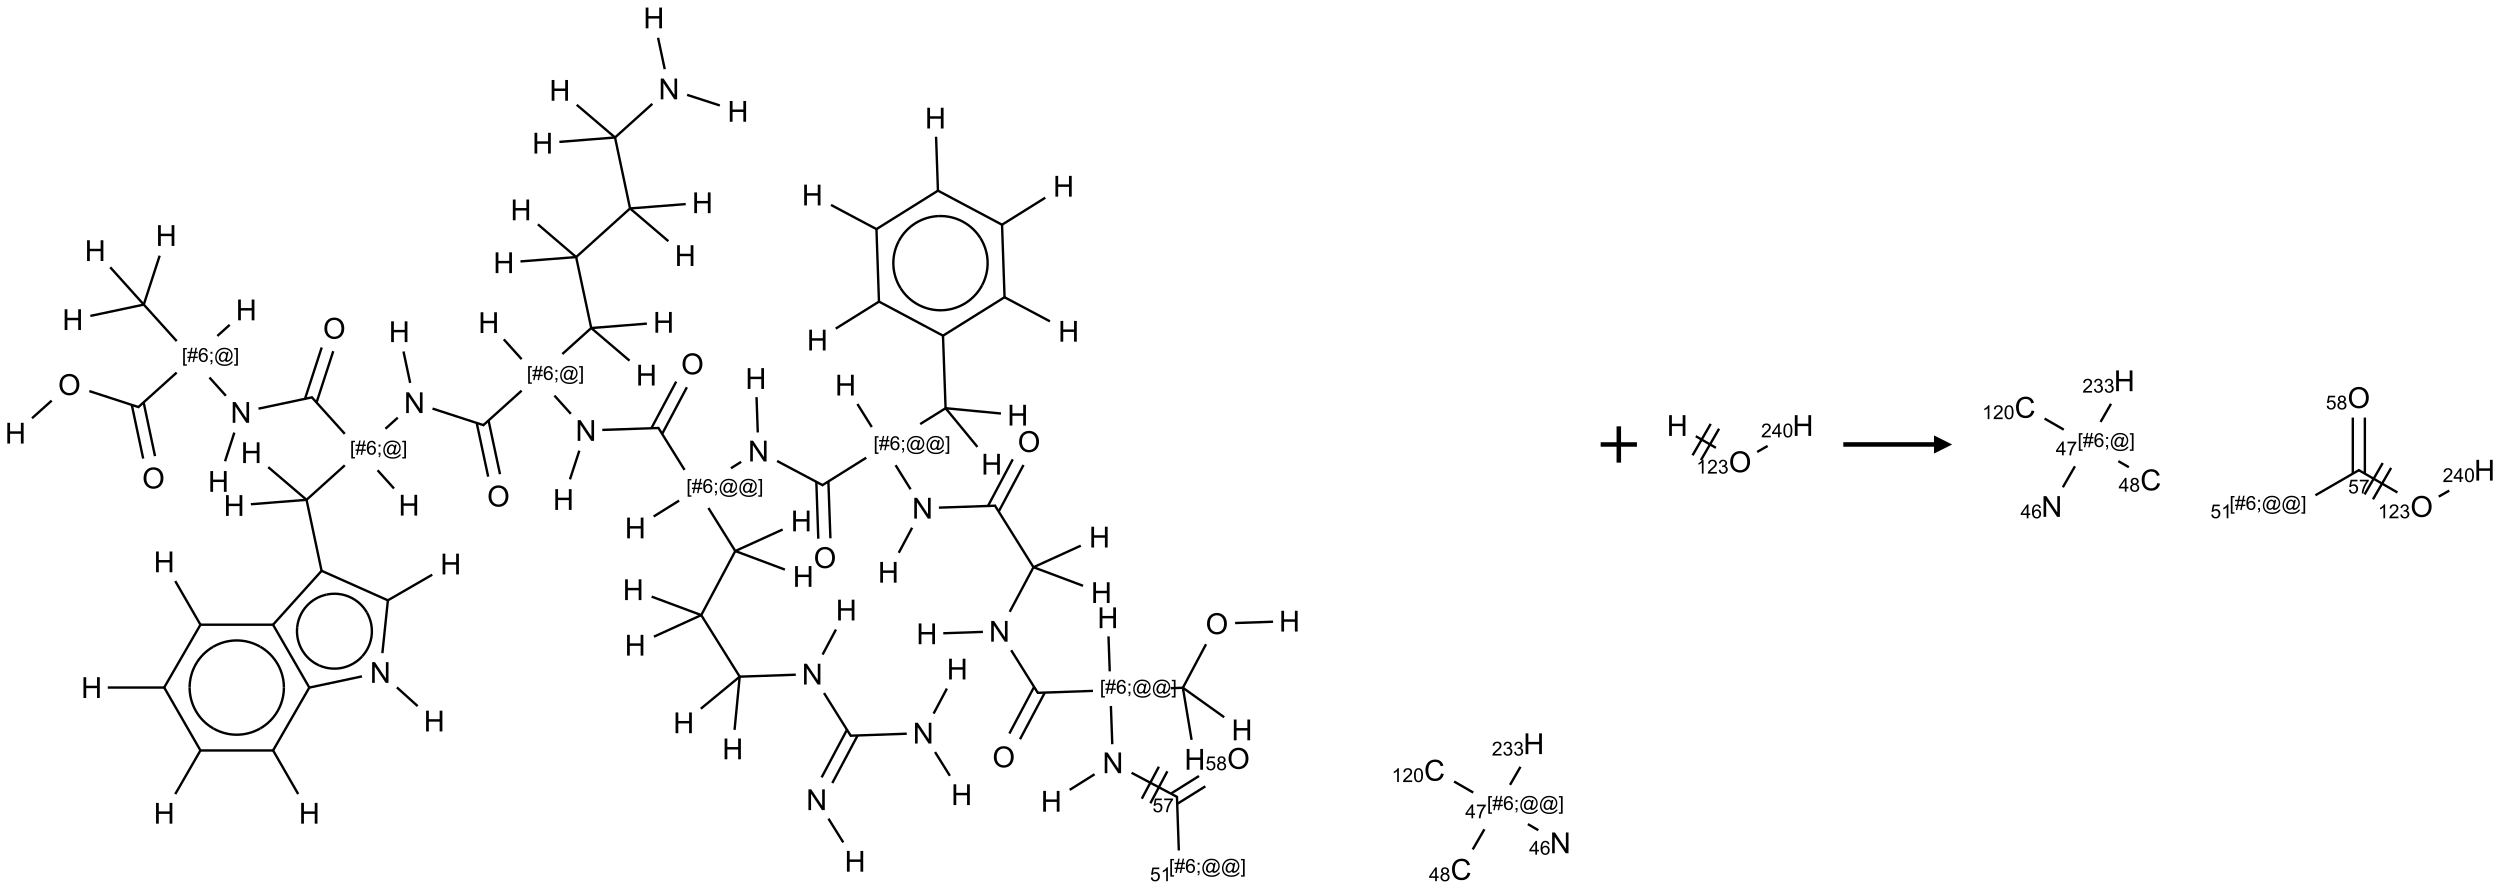 <?xml version="1.0" encoding="UTF-8"?>
<svg xmlns="http://www.w3.org/2000/svg" xmlns:xlink="http://www.w3.org/1999/xlink" width="1378" height="490" viewBox="0 0 1378 490">
<defs>
<g>
<g id="glyph-0-0">
<path d="M 2 0 L 2 -10 L 10 -10 L 10 0 Z M 2.25 -0.25 L 9.75 -0.25 L 9.75 -9.75 L 2.25 -9.75 Z M 2.25 -0.25 "/>
</g>
<g id="glyph-0-1">
<path d="M 1.281 0 L 1.281 -11.453 L 2.797 -11.453 L 2.797 -6.75 L 8.75 -6.75 L 8.75 -11.453 L 10.266 -11.453 L 10.266 0 L 8.75 0 L 8.75 -5.398 L 2.797 -5.398 L 2.797 0 Z M 1.281 0 "/>
</g>
<g id="glyph-0-2">
<path d="M 1.219 0 L 1.219 -11.453 L 2.773 -11.453 L 8.789 -2.461 L 8.789 -11.453 L 10.242 -11.453 L 10.242 0 L 8.688 0 L 2.672 -9 L 2.672 0 Z M 1.219 0 "/>
</g>
<g id="glyph-0-3">
<path d="M 0.773 -5.578 C 0.773 -7.48 1.285 -8.969 2.305 -10.043 C 3.324 -11.117 4.645 -11.656 6.258 -11.656 C 7.316 -11.656 8.27 -11.402 9.117 -10.898 C 9.965 -10.395 10.613 -9.688 11.059 -8.785 C 11.504 -7.883 11.727 -6.855 11.727 -5.711 C 11.727 -4.551 11.492 -3.512 11.023 -2.594 C 10.555 -1.676 9.891 -0.984 9.031 -0.512 C 8.172 -0.039 7.246 0.195 6.25 0.195 C 5.172 0.195 4.207 -0.066 3.359 -0.586 C 2.512 -1.105 1.867 -1.816 1.43 -2.719 C 0.992 -3.621 0.773 -4.574 0.773 -5.578 Z M 2.336 -5.555 C 2.336 -4.176 2.707 -3.086 3.449 -2.293 C 4.191 -1.5 5.121 -1.102 6.242 -1.102 C 7.383 -1.102 8.32 -1.504 9.059 -2.305 C 9.797 -3.105 10.164 -4.246 10.164 -5.719 C 10.164 -6.652 10.008 -7.465 9.691 -8.16 C 9.375 -8.855 8.914 -9.395 8.309 -9.777 C 7.703 -10.16 7.02 -10.352 6.266 -10.352 C 5.191 -10.352 4.27 -9.984 3.496 -9.246 C 2.723 -8.508 2.336 -7.277 2.336 -5.555 Z M 2.336 -5.555 "/>
</g>
<g id="glyph-0-4">
<path d="M 9.406 -4.016 L 10.922 -3.633 C 10.605 -2.387 10.031 -1.438 9.207 -0.785 C 8.383 -0.133 7.371 0.195 6.18 0.195 C 4.945 0.195 3.941 -0.055 3.168 -0.559 C 2.395 -1.062 1.805 -1.789 1.402 -2.742 C 1 -3.695 0.797 -4.719 0.797 -5.812 C 0.797 -7.004 1.023 -8.047 1.48 -8.934 C 1.938 -9.82 2.586 -10.496 3.426 -10.957 C 4.266 -11.418 5.191 -11.648 6.203 -11.648 C 7.348 -11.648 8.312 -11.355 9.094 -10.773 C 9.875 -10.191 10.418 -9.371 10.727 -8.312 L 9.234 -7.961 C 8.969 -8.793 8.582 -9.402 8.078 -9.781 C 7.574 -10.16 6.938 -10.352 6.172 -10.352 C 5.293 -10.352 4.555 -10.141 3.965 -9.719 C 3.375 -9.297 2.957 -8.73 2.719 -8.02 C 2.48 -7.309 2.359 -6.574 2.359 -5.82 C 2.359 -4.848 2.5 -3.996 2.785 -3.27 C 3.07 -2.543 3.512 -2 4.109 -1.641 C 4.707 -1.281 5.355 -1.102 6.055 -1.102 C 6.902 -1.102 7.621 -1.348 8.211 -1.836 C 8.801 -2.324 9.199 -3.051 9.406 -4.016 Z M 9.406 -4.016 "/>
</g>
<g id="glyph-1-0">
<path d="M 1.332 0 L 1.332 -6.668 L 6.668 -6.668 L 6.668 0 Z M 1.5 -0.168 L 6.5 -0.168 L 6.5 -6.5 L 1.5 -6.5 Z M 1.5 -0.168 "/>
</g>
<g id="glyph-1-1">
<path d="M 0.723 2.121 L 0.723 -7.637 L 2.793 -7.637 L 2.793 -6.859 L 1.66 -6.859 L 1.66 1.344 L 2.793 1.344 L 2.793 2.121 Z M 0.723 2.121 "/>
</g>
<g id="glyph-1-2">
<path d="M 0.535 0.129 L 0.988 -2.09 L 0.109 -2.09 L 0.109 -2.863 L 1.145 -2.863 L 1.531 -4.754 L 0.109 -4.754 L 0.109 -5.531 L 1.688 -5.531 L 2.141 -7.766 L 2.922 -7.766 L 2.469 -5.531 L 4.109 -5.531 L 4.562 -7.766 L 5.348 -7.766 L 4.895 -5.531 L 5.797 -5.531 L 5.797 -4.754 L 4.738 -4.754 L 4.348 -2.863 L 5.797 -2.863 L 5.797 -2.09 L 4.191 -2.09 L 3.738 0.129 L 2.957 0.129 L 3.406 -2.09 L 1.77 -2.09 L 1.316 0.129 Z M 1.926 -2.863 L 3.562 -2.863 L 3.953 -4.754 L 2.312 -4.754 Z M 1.926 -2.863 "/>
</g>
<g id="glyph-1-3">
<path d="M 5.309 -5.766 L 4.375 -5.691 C 4.293 -6.059 4.172 -6.328 4.02 -6.496 C 3.766 -6.762 3.453 -6.895 3.082 -6.895 C 2.785 -6.895 2.523 -6.812 2.297 -6.645 C 2 -6.43 1.77 -6.117 1.598 -5.703 C 1.43 -5.289 1.34 -4.703 1.332 -3.938 C 1.559 -4.281 1.836 -4.535 2.16 -4.703 C 2.488 -4.871 2.828 -4.953 3.188 -4.953 C 3.812 -4.953 4.344 -4.723 4.785 -4.262 C 5.223 -3.801 5.441 -3.207 5.441 -2.48 C 5.441 -2 5.34 -1.555 5.133 -1.145 C 4.926 -0.73 4.641 -0.418 4.281 -0.199 C 3.922 0.02 3.512 0.129 3.051 0.129 C 2.27 0.129 1.633 -0.156 1.141 -0.73 C 0.648 -1.305 0.402 -2.254 0.402 -3.574 C 0.402 -5.051 0.672 -6.121 1.219 -6.793 C 1.695 -7.375 2.336 -7.668 3.141 -7.668 C 3.742 -7.668 4.234 -7.5 4.617 -7.16 C 5 -6.824 5.23 -6.359 5.309 -5.766 Z M 1.48 -2.473 C 1.48 -2.152 1.547 -1.844 1.684 -1.547 C 1.82 -1.25 2.016 -1.027 2.262 -0.871 C 2.508 -0.719 2.766 -0.641 3.035 -0.641 C 3.434 -0.641 3.773 -0.801 4.059 -1.121 C 4.344 -1.441 4.484 -1.875 4.484 -2.422 C 4.484 -2.949 4.344 -3.367 4.062 -3.668 C 3.781 -3.973 3.426 -4.125 3 -4.125 C 2.578 -4.125 2.219 -3.973 1.922 -3.668 C 1.625 -3.363 1.48 -2.969 1.48 -2.473 Z M 1.48 -2.473 "/>
</g>
<g id="glyph-1-4">
<path d="M 0.949 -4.465 L 0.949 -5.531 L 2.016 -5.531 L 2.016 -4.465 Z M 0.949 0 L 0.949 -1.066 L 2.016 -1.066 L 2.016 0 C 2.016 0.391 1.945 0.711 1.809 0.949 C 1.668 1.191 1.449 1.379 1.145 1.512 L 0.887 1.109 C 1.082 1.023 1.23 0.895 1.324 0.727 C 1.418 0.559 1.469 0.316 1.48 0 Z M 0.949 0 "/>
</g>
<g id="glyph-1-5">
<path d="M 6.047 -0.848 C 5.82 -0.59 5.57 -0.379 5.289 -0.223 C 5.008 -0.062 4.73 0.016 4.449 0.016 C 4.141 0.016 3.84 -0.074 3.547 -0.254 C 3.254 -0.434 3.02 -0.715 2.836 -1.09 C 2.652 -1.465 2.562 -1.875 2.562 -2.324 C 2.562 -2.875 2.703 -3.43 2.988 -3.98 C 3.27 -4.535 3.621 -4.953 4.043 -5.23 C 4.461 -5.508 4.871 -5.645 5.266 -5.645 C 5.566 -5.645 5.855 -5.566 6.129 -5.41 C 6.402 -5.25 6.641 -5.012 6.84 -4.688 L 7.016 -5.496 L 7.949 -5.496 L 7.199 -2 C 7.094 -1.516 7.043 -1.246 7.043 -1.191 C 7.043 -1.098 7.078 -1.02 7.148 -0.949 C 7.219 -0.883 7.305 -0.848 7.406 -0.848 C 7.59 -0.848 7.832 -0.953 8.129 -1.168 C 8.527 -1.445 8.84 -1.816 9.07 -2.285 C 9.301 -2.75 9.418 -3.234 9.418 -3.73 C 9.418 -4.309 9.27 -4.852 8.973 -5.355 C 8.676 -5.859 8.23 -6.262 7.645 -6.562 C 7.055 -6.863 6.406 -7.016 5.691 -7.016 C 4.879 -7.016 4.137 -6.824 3.465 -6.445 C 2.793 -6.066 2.273 -5.52 1.902 -4.809 C 1.535 -4.098 1.348 -3.34 1.348 -2.527 C 1.348 -1.676 1.535 -0.941 1.902 -0.328 C 2.273 0.285 2.809 0.742 3.508 1.035 C 4.207 1.328 4.984 1.473 5.832 1.473 C 6.742 1.473 7.504 1.32 8.121 1.016 C 8.734 0.711 9.195 0.34 9.5 -0.098 L 10.441 -0.098 C 10.266 0.266 9.961 0.637 9.531 1.016 C 9.102 1.395 8.59 1.695 7.996 1.914 C 7.402 2.133 6.688 2.246 5.848 2.246 C 5.078 2.246 4.367 2.145 3.715 1.949 C 3.066 1.75 2.512 1.453 2.051 1.055 C 1.594 0.656 1.25 0.199 1.016 -0.316 C 0.723 -0.973 0.578 -1.684 0.578 -2.441 C 0.578 -3.289 0.75 -4.098 1.098 -4.863 C 1.523 -5.805 2.125 -6.527 2.902 -7.027 C 3.684 -7.527 4.629 -7.777 5.738 -7.777 C 6.602 -7.777 7.375 -7.602 8.059 -7.246 C 8.746 -6.895 9.285 -6.371 9.684 -5.672 C 10.02 -5.07 10.188 -4.418 10.188 -3.715 C 10.188 -2.707 9.832 -1.812 9.125 -1.031 C 8.492 -0.328 7.801 0.02 7.051 0.02 C 6.812 0.02 6.617 -0.016 6.473 -0.09 C 6.324 -0.16 6.215 -0.266 6.145 -0.402 C 6.102 -0.488 6.066 -0.637 6.047 -0.848 Z M 3.527 -2.262 C 3.527 -1.785 3.641 -1.414 3.863 -1.152 C 4.09 -0.887 4.348 -0.754 4.641 -0.754 C 4.836 -0.754 5.039 -0.812 5.254 -0.93 C 5.469 -1.047 5.676 -1.219 5.871 -1.449 C 6.066 -1.676 6.23 -1.969 6.355 -2.32 C 6.48 -2.672 6.543 -3.027 6.543 -3.379 C 6.543 -3.852 6.426 -4.219 6.191 -4.48 C 5.957 -4.738 5.672 -4.871 5.332 -4.871 C 5.109 -4.871 4.902 -4.812 4.707 -4.699 C 4.512 -4.586 4.32 -4.406 4.137 -4.156 C 3.953 -3.906 3.805 -3.602 3.691 -3.246 C 3.582 -2.887 3.527 -2.559 3.527 -2.262 Z M 3.527 -2.262 "/>
</g>
<g id="glyph-1-6">
<path d="M 2.27 2.121 L 0.203 2.121 L 0.203 1.344 L 1.332 1.344 L 1.332 -6.859 L 0.203 -6.859 L 0.203 -7.637 L 2.27 -7.637 Z M 2.27 2.121 "/>
</g>
<g id="glyph-1-7">
<path d="M 0.441 -2 L 1.426 -2.082 C 1.5 -1.605 1.668 -1.242 1.934 -1.004 C 2.199 -0.762 2.52 -0.641 2.895 -0.641 C 3.348 -0.641 3.73 -0.812 4.043 -1.152 C 4.355 -1.492 4.512 -1.941 4.512 -2.504 C 4.512 -3.039 4.359 -3.461 4.059 -3.77 C 3.758 -4.078 3.367 -4.234 2.879 -4.234 C 2.578 -4.234 2.305 -4.164 2.062 -4.027 C 1.82 -3.891 1.629 -3.715 1.488 -3.496 L 0.609 -3.609 L 1.348 -7.531 L 5.145 -7.531 L 5.145 -6.637 L 2.098 -6.637 L 1.688 -4.582 C 2.145 -4.902 2.625 -5.062 3.129 -5.062 C 3.797 -5.062 4.359 -4.832 4.816 -4.371 C 5.277 -3.91 5.504 -3.312 5.504 -2.59 C 5.504 -1.898 5.305 -1.301 4.902 -0.797 C 4.41 -0.18 3.742 0.129 2.895 0.129 C 2.199 0.129 1.633 -0.062 1.195 -0.453 C 0.758 -0.844 0.504 -1.359 0.441 -2 Z M 0.441 -2 "/>
</g>
<g id="glyph-1-8">
<path d="M 0.504 -6.637 L 0.504 -7.535 L 5.449 -7.535 L 5.449 -6.809 C 4.961 -6.289 4.48 -5.602 4.004 -4.746 C 3.527 -3.887 3.156 -3.004 2.895 -2.098 C 2.707 -1.461 2.59 -0.762 2.535 0 L 1.574 0 C 1.582 -0.602 1.703 -1.328 1.926 -2.176 C 2.152 -3.027 2.477 -3.848 2.898 -4.637 C 3.32 -5.426 3.77 -6.094 4.246 -6.637 Z M 0.504 -6.637 "/>
</g>
<g id="glyph-1-9">
<path d="M 3.973 0 L 3.035 0 L 3.035 -5.973 C 2.809 -5.758 2.516 -5.543 2.148 -5.328 C 1.781 -5.113 1.453 -4.953 1.16 -4.844 L 1.16 -5.75 C 1.684 -5.996 2.145 -6.297 2.535 -6.645 C 2.93 -6.996 3.207 -7.336 3.371 -7.668 L 3.973 -7.668 Z M 3.973 0 "/>
</g>
<g id="glyph-1-10">
<path d="M 1.887 -4.141 C 1.496 -4.281 1.207 -4.484 1.02 -4.75 C 0.832 -5.016 0.738 -5.328 0.738 -5.699 C 0.738 -6.254 0.938 -6.719 1.34 -7.098 C 1.738 -7.477 2.27 -7.668 2.934 -7.668 C 3.598 -7.668 4.137 -7.473 4.543 -7.086 C 4.949 -6.699 5.152 -6.227 5.152 -5.672 C 5.152 -5.316 5.059 -5.008 4.871 -4.746 C 4.688 -4.484 4.406 -4.281 4.027 -4.141 C 4.496 -3.988 4.852 -3.742 5.098 -3.402 C 5.34 -3.062 5.465 -2.656 5.465 -2.184 C 5.465 -1.531 5.234 -0.98 4.77 -0.535 C 4.309 -0.09 3.703 0.129 2.949 0.129 C 2.195 0.129 1.586 -0.094 1.125 -0.539 C 0.664 -0.984 0.434 -1.543 0.434 -2.207 C 0.434 -2.703 0.559 -3.121 0.809 -3.457 C 1.062 -3.793 1.422 -4.02 1.887 -4.141 Z M 1.699 -5.73 C 1.699 -5.367 1.812 -5.074 2.047 -4.844 C 2.281 -4.613 2.582 -4.5 2.953 -4.5 C 3.312 -4.5 3.609 -4.613 3.84 -4.84 C 4.07 -5.066 4.188 -5.348 4.188 -5.676 C 4.188 -6.02 4.07 -6.309 3.832 -6.543 C 3.594 -6.777 3.297 -6.895 2.941 -6.895 C 2.586 -6.895 2.289 -6.781 2.051 -6.551 C 1.816 -6.324 1.699 -6.047 1.699 -5.73 Z M 1.395 -2.203 C 1.395 -1.938 1.461 -1.676 1.586 -1.426 C 1.711 -1.176 1.902 -0.984 2.152 -0.848 C 2.402 -0.711 2.672 -0.641 2.957 -0.641 C 3.406 -0.641 3.777 -0.785 4.066 -1.074 C 4.359 -1.363 4.504 -1.727 4.504 -2.172 C 4.504 -2.625 4.355 -2.996 4.055 -3.293 C 3.754 -3.586 3.379 -3.734 2.926 -3.734 C 2.484 -3.734 2.121 -3.59 1.832 -3.297 C 1.543 -3.004 1.395 -2.641 1.395 -2.203 Z M 1.395 -2.203 "/>
</g>
<g id="glyph-1-11">
<path d="M 3.449 0 L 3.449 -1.828 L 0.137 -1.828 L 0.137 -2.688 L 3.621 -7.637 L 4.387 -7.637 L 4.387 -2.688 L 5.418 -2.688 L 5.418 -1.828 L 4.387 -1.828 L 4.387 0 Z M 3.449 -2.688 L 3.449 -6.129 L 1.059 -2.688 Z M 3.449 -2.688 "/>
</g>
<g id="glyph-1-12">
<path d="M 5.371 -0.902 L 5.371 0 L 0.324 0 C 0.316 -0.227 0.352 -0.441 0.434 -0.652 C 0.562 -0.996 0.766 -1.332 1.051 -1.668 C 1.332 -2 1.742 -2.387 2.277 -2.824 C 3.105 -3.504 3.668 -4.043 3.957 -4.441 C 4.25 -4.84 4.395 -5.215 4.395 -5.566 C 4.395 -5.938 4.262 -6.254 3.996 -6.508 C 3.73 -6.762 3.387 -6.891 2.957 -6.891 C 2.508 -6.891 2.145 -6.754 1.875 -6.484 C 1.605 -6.215 1.469 -5.84 1.465 -5.359 L 0.5 -5.457 C 0.566 -6.176 0.812 -6.727 1.246 -7.102 C 1.676 -7.477 2.254 -7.668 2.98 -7.668 C 3.711 -7.668 4.293 -7.465 4.719 -7.059 C 5.145 -6.652 5.359 -6.148 5.359 -5.547 C 5.359 -5.242 5.297 -4.941 5.172 -4.645 C 5.047 -4.352 4.84 -4.039 4.551 -3.715 C 4.262 -3.387 3.777 -2.938 3.105 -2.371 C 2.543 -1.898 2.18 -1.578 2.02 -1.41 C 1.859 -1.242 1.73 -1.07 1.625 -0.902 Z M 5.371 -0.902 "/>
</g>
<g id="glyph-1-13">
<path d="M 0.441 -3.766 C 0.441 -4.668 0.535 -5.395 0.723 -5.945 C 0.906 -6.496 1.184 -6.922 1.551 -7.219 C 1.918 -7.516 2.375 -7.668 2.934 -7.668 C 3.344 -7.668 3.703 -7.586 4.012 -7.418 C 4.32 -7.254 4.574 -7.016 4.777 -6.707 C 4.977 -6.395 5.137 -6.016 5.25 -5.57 C 5.363 -5.125 5.422 -4.523 5.422 -3.766 C 5.422 -2.871 5.328 -2.148 5.145 -1.598 C 4.961 -1.047 4.688 -0.621 4.32 -0.32 C 3.953 -0.02 3.492 0.129 2.934 0.129 C 2.195 0.129 1.617 -0.133 1.199 -0.66 C 0.695 -1.297 0.441 -2.332 0.441 -3.766 Z M 1.406 -3.766 C 1.406 -2.512 1.555 -1.68 1.848 -1.262 C 2.141 -0.848 2.5 -0.641 2.934 -0.641 C 3.363 -0.641 3.727 -0.848 4.02 -1.266 C 4.312 -1.684 4.457 -2.516 4.457 -3.766 C 4.457 -5.023 4.312 -5.859 4.02 -6.27 C 3.727 -6.684 3.359 -6.891 2.922 -6.891 C 2.492 -6.891 2.148 -6.707 1.891 -6.344 C 1.566 -5.879 1.406 -5.02 1.406 -3.766 Z M 1.406 -3.766 "/>
</g>
<g id="glyph-1-14">
<path d="M 0.449 -2.016 L 1.387 -2.141 C 1.492 -1.609 1.676 -1.227 1.934 -0.992 C 2.191 -0.758 2.508 -0.641 2.879 -0.641 C 3.32 -0.641 3.695 -0.793 3.996 -1.098 C 4.301 -1.402 4.453 -1.781 4.453 -2.234 C 4.453 -2.664 4.312 -3.02 4.031 -3.301 C 3.75 -3.578 3.391 -3.719 2.957 -3.719 C 2.781 -3.719 2.562 -3.684 2.297 -3.613 L 2.402 -4.438 C 2.465 -4.43 2.516 -4.426 2.551 -4.426 C 2.949 -4.426 3.312 -4.531 3.629 -4.738 C 3.949 -4.949 4.109 -5.27 4.109 -5.703 C 4.109 -6.047 3.992 -6.332 3.762 -6.559 C 3.527 -6.785 3.227 -6.895 2.859 -6.895 C 2.496 -6.895 2.191 -6.781 1.949 -6.551 C 1.707 -6.324 1.547 -5.98 1.48 -5.52 L 0.543 -5.688 C 0.656 -6.316 0.918 -6.805 1.324 -7.148 C 1.73 -7.492 2.234 -7.668 2.84 -7.668 C 3.254 -7.668 3.641 -7.578 3.988 -7.398 C 4.34 -7.219 4.609 -6.977 4.793 -6.668 C 4.98 -6.359 5.074 -6.031 5.074 -5.684 C 5.074 -5.352 4.984 -5.051 4.809 -4.781 C 4.629 -4.512 4.367 -4.297 4.02 -4.137 C 4.473 -4.031 4.824 -3.816 5.074 -3.488 C 5.324 -3.16 5.449 -2.75 5.449 -2.254 C 5.449 -1.59 5.203 -1.023 4.719 -0.559 C 4.234 -0.098 3.617 0.137 2.875 0.137 C 2.203 0.137 1.648 -0.062 1.207 -0.465 C 0.762 -0.863 0.512 -1.379 0.449 -2.016 Z M 0.449 -2.016 "/>
</g>
</g>
</defs>
<path fill="none" stroke-width="0.033" stroke-linecap="butt" stroke-linejoin="miter" stroke="rgb(0%, 0%, 0%)" stroke-opacity="1" stroke-miterlimit="10" d="M 11.407 11.361 L 11.203 11.034 " transform="matrix(40, 0, 0, 40, 8.525, 9.893)"/>
<path fill="none" stroke-width="0.033" stroke-linecap="butt" stroke-linejoin="miter" stroke="rgb(0%, 0%, 0%)" stroke-opacity="1" stroke-miterlimit="10" d="M 11.256 10.543 L 11.605 9.887 " transform="matrix(40, 0, 0, 40, 8.525, 9.893)"/>
<path fill="none" stroke-width="0.033" stroke-linecap="butt" stroke-linejoin="miter" stroke="rgb(0%, 0%, 0%)" stroke-opacity="1" stroke-miterlimit="10" d="M 11.109 10.465 L 11.458 9.809 " transform="matrix(40, 0, 0, 40, 8.525, 9.893)"/>
<path fill="none" stroke-width="0.033" stroke-linecap="butt" stroke-linejoin="miter" stroke="rgb(0%, 0%, 0%)" stroke-opacity="1" stroke-miterlimit="10" d="M 11.5 9.891 L 12.282 9.863 " transform="matrix(40, 0, 0, 40, 8.525, 9.893)"/>
<path fill="none" stroke-width="0.033" stroke-linecap="butt" stroke-linejoin="miter" stroke="rgb(0%, 0%, 0%)" stroke-opacity="1" stroke-miterlimit="10" d="M 12.652 9.586 L 12.835 9.241 " transform="matrix(40, 0, 0, 40, 8.525, 9.893)"/>
<path fill="none" stroke-width="0.033" stroke-linecap="butt" stroke-linejoin="miter" stroke="rgb(0%, 0%, 0%)" stroke-opacity="1" stroke-miterlimit="10" d="M 12.672 10.116 L 12.876 10.443 " transform="matrix(40, 0, 0, 40, 8.525, 9.893)"/>
<path fill="none" stroke-width="0.033" stroke-linecap="butt" stroke-linejoin="miter" stroke="rgb(0%, 0%, 0%)" stroke-opacity="1" stroke-miterlimit="10" d="M 11.514 9.898 L 11.142 9.303 " transform="matrix(40, 0, 0, 40, 8.525, 9.893)"/>
<path fill="none" stroke-width="0.033" stroke-linecap="butt" stroke-linejoin="miter" stroke="rgb(0%, 0%, 0%)" stroke-opacity="1" stroke-miterlimit="10" d="M 11.122 8.773 L 11.306 8.428 " transform="matrix(40, 0, 0, 40, 8.525, 9.893)"/>
<path fill="none" stroke-width="0.033" stroke-linecap="butt" stroke-linejoin="miter" stroke="rgb(0%, 0%, 0%)" stroke-opacity="1" stroke-miterlimit="10" d="M 10.753 9.05 L 9.98 9.077 " transform="matrix(40, 0, 0, 40, 8.525, 9.893)"/>
<path fill="none" stroke-width="0.033" stroke-linecap="butt" stroke-linejoin="miter" stroke="rgb(0%, 0%, 0%)" stroke-opacity="1" stroke-miterlimit="10" d="M 9.98 9.077 L 9.444 9.519 " transform="matrix(40, 0, 0, 40, 8.525, 9.893)"/>
<path fill="none" stroke-width="0.033" stroke-linecap="butt" stroke-linejoin="miter" stroke="rgb(0%, 0%, 0%)" stroke-opacity="1" stroke-miterlimit="10" d="M 9.98 9.077 L 9.909 9.81 " transform="matrix(40, 0, 0, 40, 8.525, 9.893)"/>
<path fill="none" stroke-width="0.033" stroke-linecap="butt" stroke-linejoin="miter" stroke="rgb(0%, 0%, 0%)" stroke-opacity="1" stroke-miterlimit="10" d="M 9.98 9.077 L 9.45 8.229 " transform="matrix(40, 0, 0, 40, 8.525, 9.893)"/>
<path fill="none" stroke-width="0.033" stroke-linecap="butt" stroke-linejoin="miter" stroke="rgb(0%, 0%, 0%)" stroke-opacity="1" stroke-miterlimit="10" d="M 9.45 8.229 L 8.766 7.974 " transform="matrix(40, 0, 0, 40, 8.525, 9.893)"/>
<path fill="none" stroke-width="0.033" stroke-linecap="butt" stroke-linejoin="miter" stroke="rgb(0%, 0%, 0%)" stroke-opacity="1" stroke-miterlimit="10" d="M 9.45 8.229 L 8.798 8.526 " transform="matrix(40, 0, 0, 40, 8.525, 9.893)"/>
<path fill="none" stroke-width="0.033" stroke-linecap="butt" stroke-linejoin="miter" stroke="rgb(0%, 0%, 0%)" stroke-opacity="1" stroke-miterlimit="10" d="M 9.45 8.229 L 9.919 7.346 " transform="matrix(40, 0, 0, 40, 8.525, 9.893)"/>
<path fill="none" stroke-width="0.033" stroke-linecap="butt" stroke-linejoin="miter" stroke="rgb(0%, 0%, 0%)" stroke-opacity="1" stroke-miterlimit="10" d="M 9.919 7.346 L 10.603 7.602 " transform="matrix(40, 0, 0, 40, 8.525, 9.893)"/>
<path fill="none" stroke-width="0.033" stroke-linecap="butt" stroke-linejoin="miter" stroke="rgb(0%, 0%, 0%)" stroke-opacity="1" stroke-miterlimit="10" d="M 9.919 7.346 L 10.572 7.049 " transform="matrix(40, 0, 0, 40, 8.525, 9.893)"/>
<path fill="none" stroke-width="0.033" stroke-linecap="butt" stroke-linejoin="miter" stroke="rgb(0%, 0%, 0%)" stroke-opacity="1" stroke-miterlimit="10" d="M 9.919 7.346 L 9.549 6.753 " transform="matrix(40, 0, 0, 40, 8.525, 9.893)"/>
<path fill="none" stroke-width="0.033" stroke-linecap="butt" stroke-linejoin="miter" stroke="rgb(0%, 0%, 0%)" stroke-opacity="1" stroke-miterlimit="10" d="M 9.145 6.651 L 8.794 6.87 " transform="matrix(40, 0, 0, 40, 8.525, 9.893)"/>
<path fill="none" stroke-width="0.033" stroke-linecap="butt" stroke-linejoin="miter" stroke="rgb(0%, 0%, 0%)" stroke-opacity="1" stroke-miterlimit="10" d="M 9.22 6.228 L 8.855 5.642 " transform="matrix(40, 0, 0, 40, 8.525, 9.893)"/>
<path fill="none" stroke-width="0.033" stroke-linecap="butt" stroke-linejoin="miter" stroke="rgb(0%, 0%, 0%)" stroke-opacity="1" stroke-miterlimit="10" d="M 8.911 5.732 L 9.252 5.089 " transform="matrix(40, 0, 0, 40, 8.525, 9.893)"/>
<path fill="none" stroke-width="0.033" stroke-linecap="butt" stroke-linejoin="miter" stroke="rgb(0%, 0%, 0%)" stroke-opacity="1" stroke-miterlimit="10" d="M 8.763 5.653 L 9.105 5.011 " transform="matrix(40, 0, 0, 40, 8.525, 9.893)"/>
<path fill="none" stroke-width="0.033" stroke-linecap="butt" stroke-linejoin="miter" stroke="rgb(0%, 0%, 0%)" stroke-opacity="1" stroke-miterlimit="10" d="M 8.869 5.65 L 8.086 5.677 " transform="matrix(40, 0, 0, 40, 8.525, 9.893)"/>
<path fill="none" stroke-width="0.033" stroke-linecap="butt" stroke-linejoin="miter" stroke="rgb(0%, 0%, 0%)" stroke-opacity="1" stroke-miterlimit="10" d="M 7.77 5.963 L 7.641 6.358 " transform="matrix(40, 0, 0, 40, 8.525, 9.893)"/>
<path fill="none" stroke-width="0.033" stroke-linecap="butt" stroke-linejoin="miter" stroke="rgb(0%, 0%, 0%)" stroke-opacity="1" stroke-miterlimit="10" d="M 7.653 5.455 L 7.427 5.204 " transform="matrix(40, 0, 0, 40, 8.525, 9.893)"/>
<path fill="none" stroke-width="0.033" stroke-linecap="butt" stroke-linejoin="miter" stroke="rgb(0%, 0%, 0%)" stroke-opacity="1" stroke-miterlimit="10" d="M 6.975 4.702 L 6.729 4.429 " transform="matrix(40, 0, 0, 40, 8.525, 9.893)"/>
<path fill="none" stroke-width="0.033" stroke-linecap="butt" stroke-linejoin="miter" stroke="rgb(0%, 0%, 0%)" stroke-opacity="1" stroke-miterlimit="10" d="M 6.975 5.136 L 6.441 5.617 " transform="matrix(40, 0, 0, 40, 8.525, 9.893)"/>
<path fill="none" stroke-width="0.033" stroke-linecap="butt" stroke-linejoin="miter" stroke="rgb(0%, 0%, 0%)" stroke-opacity="1" stroke-miterlimit="10" d="M 6.356 5.581 L 6.514 6.321 " transform="matrix(40, 0, 0, 40, 8.525, 9.893)"/>
<path fill="none" stroke-width="0.033" stroke-linecap="butt" stroke-linejoin="miter" stroke="rgb(0%, 0%, 0%)" stroke-opacity="1" stroke-miterlimit="10" d="M 6.519 5.547 L 6.677 6.287 " transform="matrix(40, 0, 0, 40, 8.525, 9.893)"/>
<path fill="none" stroke-width="0.033" stroke-linecap="butt" stroke-linejoin="miter" stroke="rgb(0%, 0%, 0%)" stroke-opacity="1" stroke-miterlimit="10" d="M 6.457 5.614 L 5.747 5.383 " transform="matrix(40, 0, 0, 40, 8.525, 9.893)"/>
<path fill="none" stroke-width="0.033" stroke-linecap="butt" stroke-linejoin="miter" stroke="rgb(0%, 0%, 0%)" stroke-opacity="1" stroke-miterlimit="10" d="M 5.439 5.029 L 5.347 4.596 " transform="matrix(40, 0, 0, 40, 8.525, 9.893)"/>
<path fill="none" stroke-width="0.033" stroke-linecap="butt" stroke-linejoin="miter" stroke="rgb(0%, 0%, 0%)" stroke-opacity="1" stroke-miterlimit="10" d="M 5.268 5.508 L 5.098 5.661 " transform="matrix(40, 0, 0, 40, 8.525, 9.893)"/>
<path fill="none" stroke-width="0.033" stroke-linecap="butt" stroke-linejoin="miter" stroke="rgb(0%, 0%, 0%)" stroke-opacity="1" stroke-miterlimit="10" d="M 4.99 6.233 L 5.216 6.484 " transform="matrix(40, 0, 0, 40, 8.525, 9.893)"/>
<path fill="none" stroke-width="0.033" stroke-linecap="butt" stroke-linejoin="miter" stroke="rgb(0%, 0%, 0%)" stroke-opacity="1" stroke-miterlimit="10" d="M 4.538 5.731 L 4.078 5.221 " transform="matrix(40, 0, 0, 40, 8.525, 9.893)"/>
<path fill="none" stroke-width="0.033" stroke-linecap="butt" stroke-linejoin="miter" stroke="rgb(0%, 0%, 0%)" stroke-opacity="1" stroke-miterlimit="10" d="M 4.149 5.299 L 4.379 4.592 " transform="matrix(40, 0, 0, 40, 8.525, 9.893)"/>
<path fill="none" stroke-width="0.033" stroke-linecap="butt" stroke-linejoin="miter" stroke="rgb(0%, 0%, 0%)" stroke-opacity="1" stroke-miterlimit="10" d="M 3.99 5.248 L 4.22 4.541 " transform="matrix(40, 0, 0, 40, 8.525, 9.893)"/>
<path fill="none" stroke-width="0.033" stroke-linecap="butt" stroke-linejoin="miter" stroke="rgb(0%, 0%, 0%)" stroke-opacity="1" stroke-miterlimit="10" d="M 4.094 5.226 L 3.349 5.384 " transform="matrix(40, 0, 0, 40, 8.525, 9.893)"/>
<path fill="none" stroke-width="0.033" stroke-linecap="butt" stroke-linejoin="miter" stroke="rgb(0%, 0%, 0%)" stroke-opacity="1" stroke-miterlimit="10" d="M 3.016 5.714 L 2.888 6.109 " transform="matrix(40, 0, 0, 40, 8.525, 9.893)"/>
<path fill="none" stroke-width="0.033" stroke-linecap="butt" stroke-linejoin="miter" stroke="rgb(0%, 0%, 0%)" stroke-opacity="1" stroke-miterlimit="10" d="M 2.899 5.206 L 2.673 4.955 " transform="matrix(40, 0, 0, 40, 8.525, 9.893)"/>
<path fill="none" stroke-width="0.033" stroke-linecap="butt" stroke-linejoin="miter" stroke="rgb(0%, 0%, 0%)" stroke-opacity="1" stroke-miterlimit="10" d="M 2.782 4.382 L 2.952 4.229 " transform="matrix(40, 0, 0, 40, 8.525, 9.893)"/>
<path fill="none" stroke-width="0.033" stroke-linecap="butt" stroke-linejoin="miter" stroke="rgb(0%, 0%, 0%)" stroke-opacity="1" stroke-miterlimit="10" d="M 2.221 4.887 L 1.687 5.368 " transform="matrix(40, 0, 0, 40, 8.525, 9.893)"/>
<path fill="none" stroke-width="0.033" stroke-linecap="butt" stroke-linejoin="miter" stroke="rgb(0%, 0%, 0%)" stroke-opacity="1" stroke-miterlimit="10" d="M 1.603 5.332 L 1.76 6.072 " transform="matrix(40, 0, 0, 40, 8.525, 9.893)"/>
<path fill="none" stroke-width="0.033" stroke-linecap="butt" stroke-linejoin="miter" stroke="rgb(0%, 0%, 0%)" stroke-opacity="1" stroke-miterlimit="10" d="M 1.766 5.297 L 1.923 6.038 " transform="matrix(40, 0, 0, 40, 8.525, 9.893)"/>
<path fill="none" stroke-width="0.033" stroke-linecap="butt" stroke-linejoin="miter" stroke="rgb(0%, 0%, 0%)" stroke-opacity="1" stroke-miterlimit="10" d="M 1.703 5.365 L 1.018 5.142 " transform="matrix(40, 0, 0, 40, 8.525, 9.893)"/>
<path fill="none" stroke-width="0.033" stroke-linecap="butt" stroke-linejoin="miter" stroke="rgb(0%, 0%, 0%)" stroke-opacity="1" stroke-miterlimit="10" d="M 0.499 5.273 L 0.228 5.516 " transform="matrix(40, 0, 0, 40, 8.525, 9.893)"/>
<path fill="none" stroke-width="0.033" stroke-linecap="butt" stroke-linejoin="miter" stroke="rgb(0%, 0%, 0%)" stroke-opacity="1" stroke-miterlimit="10" d="M 2.222 4.453 L 1.768 3.95 " transform="matrix(40, 0, 0, 40, 8.525, 9.893)"/>
<path fill="none" stroke-width="0.033" stroke-linecap="butt" stroke-linejoin="miter" stroke="rgb(0%, 0%, 0%)" stroke-opacity="1" stroke-miterlimit="10" d="M 1.768 3.95 L 1.987 3.276 " transform="matrix(40, 0, 0, 40, 8.525, 9.893)"/>
<path fill="none" stroke-width="0.033" stroke-linecap="butt" stroke-linejoin="miter" stroke="rgb(0%, 0%, 0%)" stroke-opacity="1" stroke-miterlimit="10" d="M 1.768 3.95 L 1.032 4.106 " transform="matrix(40, 0, 0, 40, 8.525, 9.893)"/>
<path fill="none" stroke-width="0.033" stroke-linecap="butt" stroke-linejoin="miter" stroke="rgb(0%, 0%, 0%)" stroke-opacity="1" stroke-miterlimit="10" d="M 1.768 3.95 L 1.306 3.436 " transform="matrix(40, 0, 0, 40, 8.525, 9.893)"/>
<path fill="none" stroke-width="0.033" stroke-linecap="butt" stroke-linejoin="miter" stroke="rgb(0%, 0%, 0%)" stroke-opacity="1" stroke-miterlimit="10" d="M 4.538 6.165 L 4.011 6.64 " transform="matrix(40, 0, 0, 40, 8.525, 9.893)"/>
<path fill="none" stroke-width="0.033" stroke-linecap="butt" stroke-linejoin="miter" stroke="rgb(0%, 0%, 0%)" stroke-opacity="1" stroke-miterlimit="10" d="M 4.011 6.64 L 3.483 6.19 " transform="matrix(40, 0, 0, 40, 8.525, 9.893)"/>
<path fill="none" stroke-width="0.033" stroke-linecap="butt" stroke-linejoin="miter" stroke="rgb(0%, 0%, 0%)" stroke-opacity="1" stroke-miterlimit="10" d="M 4.011 6.64 L 3.244 6.701 " transform="matrix(40, 0, 0, 40, 8.525, 9.893)"/>
<path fill="none" stroke-width="0.033" stroke-linecap="butt" stroke-linejoin="miter" stroke="rgb(0%, 0%, 0%)" stroke-opacity="1" stroke-miterlimit="10" d="M 4.011 6.64 L 4.22 7.627 " transform="matrix(40, 0, 0, 40, 8.525, 9.893)"/>
<path fill="none" stroke-width="0.033" stroke-linecap="butt" stroke-linejoin="miter" stroke="rgb(0%, 0%, 0%)" stroke-opacity="1" stroke-miterlimit="10" d="M 4.211 7.615 L 5.14 8.029 " transform="matrix(40, 0, 0, 40, 8.525, 9.893)"/>
<path fill="none" stroke-width="0.033" stroke-linecap="butt" stroke-linejoin="miter" stroke="rgb(0%, 0%, 0%)" stroke-opacity="1" stroke-miterlimit="10" d="M 5.125 8.029 L 5.743 7.672 " transform="matrix(40, 0, 0, 40, 8.525, 9.893)"/>
<path fill="none" stroke-width="0.033" stroke-linecap="butt" stroke-linejoin="miter" stroke="rgb(0%, 0%, 0%)" stroke-opacity="1" stroke-miterlimit="10" d="M 5.132 8.025 L 5.056 8.753 " transform="matrix(40, 0, 0, 40, 8.525, 9.893)"/>
<path fill="none" stroke-width="0.033" stroke-linecap="butt" stroke-linejoin="miter" stroke="rgb(0%, 0%, 0%)" stroke-opacity="1" stroke-miterlimit="10" d="M 5.256 9.225 L 5.542 9.483 " transform="matrix(40, 0, 0, 40, 8.525, 9.893)"/>
<path fill="none" stroke-width="0.033" stroke-linecap="butt" stroke-linejoin="miter" stroke="rgb(0%, 0%, 0%)" stroke-opacity="1" stroke-miterlimit="10" d="M 4.775 9.073 L 4.042 9.229 " transform="matrix(40, 0, 0, 40, 8.525, 9.893)"/>
<path fill="none" stroke-width="0.033" stroke-linecap="butt" stroke-linejoin="miter" stroke="rgb(0%, 0%, 0%)" stroke-opacity="1" stroke-miterlimit="10" d="M 4.053 9.221 L 3.545 10.102 " transform="matrix(40, 0, 0, 40, 8.525, 9.893)"/>
<path fill="none" stroke-width="0.033" stroke-linecap="butt" stroke-linejoin="miter" stroke="rgb(0%, 0%, 0%)" stroke-opacity="1" stroke-miterlimit="10" d="M 3.545 10.085 L 3.896 10.695 " transform="matrix(40, 0, 0, 40, 8.525, 9.893)"/>
<path fill="none" stroke-width="0.033" stroke-linecap="butt" stroke-linejoin="miter" stroke="rgb(0%, 0%, 0%)" stroke-opacity="1" stroke-miterlimit="10" d="M 3.549 10.094 L 2.54 10.094 " transform="matrix(40, 0, 0, 40, 8.525, 9.893)"/>
<path fill="none" stroke-width="0.033" stroke-linecap="butt" stroke-linejoin="miter" stroke="rgb(0%, 0%, 0%)" stroke-opacity="1" stroke-miterlimit="10" d="M 2.554 10.085 L 2.202 10.695 " transform="matrix(40, 0, 0, 40, 8.525, 9.893)"/>
<path fill="none" stroke-width="0.033" stroke-linecap="butt" stroke-linejoin="miter" stroke="rgb(0%, 0%, 0%)" stroke-opacity="1" stroke-miterlimit="10" d="M 2.549 10.094 L 2.045 9.219 " transform="matrix(40, 0, 0, 40, 8.525, 9.893)"/>
<path fill="none" stroke-width="0.033" stroke-linecap="butt" stroke-linejoin="miter" stroke="rgb(0%, 0%, 0%)" stroke-opacity="1" stroke-miterlimit="10" d="M 2.059 9.227 L 1.272 9.227 " transform="matrix(40, 0, 0, 40, 8.525, 9.893)"/>
<path fill="none" stroke-width="0.033" stroke-linecap="butt" stroke-linejoin="miter" stroke="rgb(0%, 0%, 0%)" stroke-opacity="1" stroke-miterlimit="10" d="M 2.049 9.227 L 2.554 8.353 " transform="matrix(40, 0, 0, 40, 8.525, 9.893)"/>
<path fill="none" stroke-width="0.033" stroke-linecap="butt" stroke-linejoin="miter" stroke="rgb(0%, 0%, 0%)" stroke-opacity="1" stroke-miterlimit="10" d="M 2.554 8.37 L 2.202 7.76 " transform="matrix(40, 0, 0, 40, 8.525, 9.893)"/>
<path fill="none" stroke-width="0.033" stroke-linecap="butt" stroke-linejoin="miter" stroke="rgb(0%, 0%, 0%)" stroke-opacity="1" stroke-miterlimit="10" d="M 2.549 8.361 L 3.557 8.361 " transform="matrix(40, 0, 0, 40, 8.525, 9.893)"/>
<path fill="none" stroke-width="0.033" stroke-linecap="butt" stroke-linejoin="miter" stroke="rgb(0%, 0%, 0%)" stroke-opacity="1" stroke-miterlimit="10" d="M 3.544 8.367 L 4.219 7.618 " transform="matrix(40, 0, 0, 40, 8.525, 9.893)"/>
<path fill="none" stroke-width="0.033" stroke-linecap="butt" stroke-linejoin="miter" stroke="rgb(0%, 0%, 0%)" stroke-opacity="1" stroke-miterlimit="10" d="M 3.549 8.361 L 4.049 9.227 " transform="matrix(40, 0, 0, 40, 8.525, 9.893)"/>
<path fill="none" stroke-width="0.033" stroke-linecap="butt" stroke-linejoin="miter" stroke="rgb(0%, 0%, 0%)" stroke-opacity="1" stroke-miterlimit="10" d="M 7.536 4.631 L 7.934 4.273 " transform="matrix(40, 0, 0, 40, 8.525, 9.893)"/>
<path fill="none" stroke-width="0.033" stroke-linecap="butt" stroke-linejoin="miter" stroke="rgb(0%, 0%, 0%)" stroke-opacity="1" stroke-miterlimit="10" d="M 7.934 4.273 L 8.462 4.723 " transform="matrix(40, 0, 0, 40, 8.525, 9.893)"/>
<path fill="none" stroke-width="0.033" stroke-linecap="butt" stroke-linejoin="miter" stroke="rgb(0%, 0%, 0%)" stroke-opacity="1" stroke-miterlimit="10" d="M 7.934 4.273 L 8.701 4.212 " transform="matrix(40, 0, 0, 40, 8.525, 9.893)"/>
<path fill="none" stroke-width="0.033" stroke-linecap="butt" stroke-linejoin="miter" stroke="rgb(0%, 0%, 0%)" stroke-opacity="1" stroke-miterlimit="10" d="M 7.934 4.273 L 7.726 3.295 " transform="matrix(40, 0, 0, 40, 8.525, 9.893)"/>
<path fill="none" stroke-width="0.033" stroke-linecap="butt" stroke-linejoin="miter" stroke="rgb(0%, 0%, 0%)" stroke-opacity="1" stroke-miterlimit="10" d="M 7.726 3.295 L 7.199 2.844 " transform="matrix(40, 0, 0, 40, 8.525, 9.893)"/>
<path fill="none" stroke-width="0.033" stroke-linecap="butt" stroke-linejoin="miter" stroke="rgb(0%, 0%, 0%)" stroke-opacity="1" stroke-miterlimit="10" d="M 7.726 3.295 L 6.959 3.355 " transform="matrix(40, 0, 0, 40, 8.525, 9.893)"/>
<path fill="none" stroke-width="0.033" stroke-linecap="butt" stroke-linejoin="miter" stroke="rgb(0%, 0%, 0%)" stroke-opacity="1" stroke-miterlimit="10" d="M 7.726 3.295 L 8.469 2.625 " transform="matrix(40, 0, 0, 40, 8.525, 9.893)"/>
<path fill="none" stroke-width="0.033" stroke-linecap="butt" stroke-linejoin="miter" stroke="rgb(0%, 0%, 0%)" stroke-opacity="1" stroke-miterlimit="10" d="M 8.469 2.625 L 9.236 2.565 " transform="matrix(40, 0, 0, 40, 8.525, 9.893)"/>
<path fill="none" stroke-width="0.033" stroke-linecap="butt" stroke-linejoin="miter" stroke="rgb(0%, 0%, 0%)" stroke-opacity="1" stroke-miterlimit="10" d="M 8.469 2.625 L 8.997 3.076 " transform="matrix(40, 0, 0, 40, 8.525, 9.893)"/>
<path fill="none" stroke-width="0.033" stroke-linecap="butt" stroke-linejoin="miter" stroke="rgb(0%, 0%, 0%)" stroke-opacity="1" stroke-miterlimit="10" d="M 8.469 2.625 L 8.262 1.647 " transform="matrix(40, 0, 0, 40, 8.525, 9.893)"/>
<path fill="none" stroke-width="0.033" stroke-linecap="butt" stroke-linejoin="miter" stroke="rgb(0%, 0%, 0%)" stroke-opacity="1" stroke-miterlimit="10" d="M 8.262 1.647 L 7.495 1.708 " transform="matrix(40, 0, 0, 40, 8.525, 9.893)"/>
<path fill="none" stroke-width="0.033" stroke-linecap="butt" stroke-linejoin="miter" stroke="rgb(0%, 0%, 0%)" stroke-opacity="1" stroke-miterlimit="10" d="M 8.262 1.647 L 7.734 1.197 " transform="matrix(40, 0, 0, 40, 8.525, 9.893)"/>
<path fill="none" stroke-width="0.033" stroke-linecap="butt" stroke-linejoin="miter" stroke="rgb(0%, 0%, 0%)" stroke-opacity="1" stroke-miterlimit="10" d="M 8.262 1.647 L 8.776 1.184 " transform="matrix(40, 0, 0, 40, 8.525, 9.893)"/>
<path fill="none" stroke-width="0.033" stroke-linecap="butt" stroke-linejoin="miter" stroke="rgb(0%, 0%, 0%)" stroke-opacity="1" stroke-miterlimit="10" d="M 9.255 1.06 L 9.706 1.206 " transform="matrix(40, 0, 0, 40, 8.525, 9.893)"/>
<path fill="none" stroke-width="0.033" stroke-linecap="butt" stroke-linejoin="miter" stroke="rgb(0%, 0%, 0%)" stroke-opacity="1" stroke-miterlimit="10" d="M 8.947 0.706 L 8.855 0.273 " transform="matrix(40, 0, 0, 40, 8.525, 9.893)"/>
<path fill="none" stroke-width="0.033" stroke-linecap="butt" stroke-linejoin="miter" stroke="rgb(0%, 0%, 0%)" stroke-opacity="1" stroke-miterlimit="10" d="M 9.859 6.205 L 10 6.117 " transform="matrix(40, 0, 0, 40, 8.525, 9.893)"/>
<path fill="none" stroke-width="0.033" stroke-linecap="butt" stroke-linejoin="miter" stroke="rgb(0%, 0%, 0%)" stroke-opacity="1" stroke-miterlimit="10" d="M 10.229 5.712 L 10.212 5.225 " transform="matrix(40, 0, 0, 40, 8.525, 9.893)"/>
<path fill="none" stroke-width="0.033" stroke-linecap="butt" stroke-linejoin="miter" stroke="rgb(0%, 0%, 0%)" stroke-opacity="1" stroke-miterlimit="10" d="M 10.495 6.105 L 11.129 6.442 " transform="matrix(40, 0, 0, 40, 8.525, 9.893)"/>
<path fill="none" stroke-width="0.033" stroke-linecap="butt" stroke-linejoin="miter" stroke="rgb(0%, 0%, 0%)" stroke-opacity="1" stroke-miterlimit="10" d="M 11.036 6.393 L 11.063 7.176 " transform="matrix(40, 0, 0, 40, 8.525, 9.893)"/>
<path fill="none" stroke-width="0.033" stroke-linecap="butt" stroke-linejoin="miter" stroke="rgb(0%, 0%, 0%)" stroke-opacity="1" stroke-miterlimit="10" d="M 11.202 6.387 L 11.23 7.17 " transform="matrix(40, 0, 0, 40, 8.525, 9.893)"/>
<path fill="none" stroke-width="0.033" stroke-linecap="butt" stroke-linejoin="miter" stroke="rgb(0%, 0%, 0%)" stroke-opacity="1" stroke-miterlimit="10" d="M 11.112 6.443 L 11.724 6.06 " transform="matrix(40, 0, 0, 40, 8.525, 9.893)"/>
<path fill="none" stroke-width="0.033" stroke-linecap="butt" stroke-linejoin="miter" stroke="rgb(0%, 0%, 0%)" stroke-opacity="1" stroke-miterlimit="10" d="M 11.8 5.637 L 11.602 5.32 " transform="matrix(40, 0, 0, 40, 8.525, 9.893)"/>
<path fill="none" stroke-width="0.033" stroke-linecap="butt" stroke-linejoin="miter" stroke="rgb(0%, 0%, 0%)" stroke-opacity="1" stroke-miterlimit="10" d="M 12.128 6.163 L 12.335 6.495 " transform="matrix(40, 0, 0, 40, 8.525, 9.893)"/>
<path fill="none" stroke-width="0.033" stroke-linecap="butt" stroke-linejoin="miter" stroke="rgb(0%, 0%, 0%)" stroke-opacity="1" stroke-miterlimit="10" d="M 12.356 7.025 L 12.172 7.37 " transform="matrix(40, 0, 0, 40, 8.525, 9.893)"/>
<path fill="none" stroke-width="0.033" stroke-linecap="butt" stroke-linejoin="miter" stroke="rgb(0%, 0%, 0%)" stroke-opacity="1" stroke-miterlimit="10" d="M 12.725 6.748 L 13.507 6.721 " transform="matrix(40, 0, 0, 40, 8.525, 9.893)"/>
<path fill="none" stroke-width="0.033" stroke-linecap="butt" stroke-linejoin="miter" stroke="rgb(0%, 0%, 0%)" stroke-opacity="1" stroke-miterlimit="10" d="M 13.549 6.802 L 13.891 6.16 " transform="matrix(40, 0, 0, 40, 8.525, 9.893)"/>
<path fill="none" stroke-width="0.033" stroke-linecap="butt" stroke-linejoin="miter" stroke="rgb(0%, 0%, 0%)" stroke-opacity="1" stroke-miterlimit="10" d="M 13.402 6.724 L 13.743 6.082 " transform="matrix(40, 0, 0, 40, 8.525, 9.893)"/>
<path fill="none" stroke-width="0.033" stroke-linecap="butt" stroke-linejoin="miter" stroke="rgb(0%, 0%, 0%)" stroke-opacity="1" stroke-miterlimit="10" d="M 13.493 6.713 L 14.028 7.569 " transform="matrix(40, 0, 0, 40, 8.525, 9.893)"/>
<path fill="none" stroke-width="0.033" stroke-linecap="butt" stroke-linejoin="miter" stroke="rgb(0%, 0%, 0%)" stroke-opacity="1" stroke-miterlimit="10" d="M 14.028 7.569 L 14.68 7.272 " transform="matrix(40, 0, 0, 40, 8.525, 9.893)"/>
<path fill="none" stroke-width="0.033" stroke-linecap="butt" stroke-linejoin="miter" stroke="rgb(0%, 0%, 0%)" stroke-opacity="1" stroke-miterlimit="10" d="M 14.028 7.569 L 14.711 7.825 " transform="matrix(40, 0, 0, 40, 8.525, 9.893)"/>
<path fill="none" stroke-width="0.033" stroke-linecap="butt" stroke-linejoin="miter" stroke="rgb(0%, 0%, 0%)" stroke-opacity="1" stroke-miterlimit="10" d="M 14.028 7.569 L 13.701 8.183 " transform="matrix(40, 0, 0, 40, 8.525, 9.893)"/>
<path fill="none" stroke-width="0.033" stroke-linecap="butt" stroke-linejoin="miter" stroke="rgb(0%, 0%, 0%)" stroke-opacity="1" stroke-miterlimit="10" d="M 13.332 8.46 L 12.785 8.479 " transform="matrix(40, 0, 0, 40, 8.525, 9.893)"/>
<path fill="none" stroke-width="0.033" stroke-linecap="butt" stroke-linejoin="miter" stroke="rgb(0%, 0%, 0%)" stroke-opacity="1" stroke-miterlimit="10" d="M 13.721 8.713 L 14.093 9.308 " transform="matrix(40, 0, 0, 40, 8.525, 9.893)"/>
<path fill="none" stroke-width="0.033" stroke-linecap="butt" stroke-linejoin="miter" stroke="rgb(0%, 0%, 0%)" stroke-opacity="1" stroke-miterlimit="10" d="M 14.037 9.218 L 13.696 9.861 " transform="matrix(40, 0, 0, 40, 8.525, 9.893)"/>
<path fill="none" stroke-width="0.033" stroke-linecap="butt" stroke-linejoin="miter" stroke="rgb(0%, 0%, 0%)" stroke-opacity="1" stroke-miterlimit="10" d="M 14.184 9.297 L 13.843 9.939 " transform="matrix(40, 0, 0, 40, 8.525, 9.893)"/>
<path fill="none" stroke-width="0.033" stroke-linecap="butt" stroke-linejoin="miter" stroke="rgb(0%, 0%, 0%)" stroke-opacity="1" stroke-miterlimit="10" d="M 14.079 9.3 L 14.848 9.273 " transform="matrix(40, 0, 0, 40, 8.525, 9.893)"/>
<path fill="none" stroke-width="0.033" stroke-linecap="butt" stroke-linejoin="miter" stroke="rgb(0%, 0%, 0%)" stroke-opacity="1" stroke-miterlimit="10" d="M 15.079 9.004 L 15.062 8.522 " transform="matrix(40, 0, 0, 40, 8.525, 9.893)"/>
<path fill="none" stroke-width="0.033" stroke-linecap="butt" stroke-linejoin="miter" stroke="rgb(0%, 0%, 0%)" stroke-opacity="1" stroke-miterlimit="10" d="M 15.095 9.481 L 15.114 10.008 " transform="matrix(40, 0, 0, 40, 8.525, 9.893)"/>
<path fill="none" stroke-width="0.033" stroke-linecap="butt" stroke-linejoin="miter" stroke="rgb(0%, 0%, 0%)" stroke-opacity="1" stroke-miterlimit="10" d="M 14.87 10.422 L 14.527 10.637 " transform="matrix(40, 0, 0, 40, 8.525, 9.893)"/>
<path fill="none" stroke-width="0.033" stroke-linecap="butt" stroke-linejoin="miter" stroke="rgb(0%, 0%, 0%)" stroke-opacity="1" stroke-miterlimit="10" d="M 15.38 10.402 L 16.014 10.738 " transform="matrix(40, 0, 0, 40, 8.525, 9.893)"/>
<path fill="none" stroke-width="0.033" stroke-linecap="butt" stroke-linejoin="miter" stroke="rgb(0%, 0%, 0%)" stroke-opacity="1" stroke-miterlimit="10" d="M 15.639 10.822 L 15.873 10.381 " transform="matrix(40, 0, 0, 40, 8.525, 9.893)"/>
<path fill="none" stroke-width="0.033" stroke-linecap="butt" stroke-linejoin="miter" stroke="rgb(0%, 0%, 0%)" stroke-opacity="1" stroke-miterlimit="10" d="M 15.521 10.759 L 15.756 10.318 " transform="matrix(40, 0, 0, 40, 8.525, 9.893)"/>
<path fill="none" stroke-width="0.033" stroke-linecap="butt" stroke-linejoin="miter" stroke="rgb(0%, 0%, 0%)" stroke-opacity="1" stroke-miterlimit="10" d="M 16.005 10.724 L 16.031 11.472 " transform="matrix(40, 0, 0, 40, 8.525, 9.893)"/>
<path fill="none" stroke-width="0.033" stroke-linecap="butt" stroke-linejoin="miter" stroke="rgb(0%, 0%, 0%)" stroke-opacity="1" stroke-miterlimit="10" d="M 16.009 10.83 L 16.397 10.588 " transform="matrix(40, 0, 0, 40, 8.525, 9.893)"/>
<path fill="none" stroke-width="0.033" stroke-linecap="butt" stroke-linejoin="miter" stroke="rgb(0%, 0%, 0%)" stroke-opacity="1" stroke-miterlimit="10" d="M 15.921 10.689 L 16.309 10.446 " transform="matrix(40, 0, 0, 40, 8.525, 9.893)"/>
<path fill="none" stroke-width="0.033" stroke-linecap="butt" stroke-linejoin="miter" stroke="rgb(0%, 0%, 0%)" stroke-opacity="1" stroke-miterlimit="10" d="M 15.92 9.236 L 16.087 9.23 " transform="matrix(40, 0, 0, 40, 8.525, 9.893)"/>
<path fill="none" stroke-width="0.033" stroke-linecap="butt" stroke-linejoin="miter" stroke="rgb(0%, 0%, 0%)" stroke-opacity="1" stroke-miterlimit="10" d="M 16.087 9.23 L 16.207 9.948 " transform="matrix(40, 0, 0, 40, 8.525, 9.893)"/>
<path fill="none" stroke-width="0.033" stroke-linecap="butt" stroke-linejoin="miter" stroke="rgb(0%, 0%, 0%)" stroke-opacity="1" stroke-miterlimit="10" d="M 16.087 9.23 L 16.656 9.636 " transform="matrix(40, 0, 0, 40, 8.525, 9.893)"/>
<path fill="none" stroke-width="0.033" stroke-linecap="butt" stroke-linejoin="miter" stroke="rgb(0%, 0%, 0%)" stroke-opacity="1" stroke-miterlimit="10" d="M 16.087 9.23 L 16.406 8.63 " transform="matrix(40, 0, 0, 40, 8.525, 9.893)"/>
<path fill="none" stroke-width="0.033" stroke-linecap="butt" stroke-linejoin="miter" stroke="rgb(0%, 0%, 0%)" stroke-opacity="1" stroke-miterlimit="10" d="M 16.807 8.338 L 17.33 8.32 " transform="matrix(40, 0, 0, 40, 8.525, 9.893)"/>
<path fill="none" stroke-width="0.033" stroke-linecap="butt" stroke-linejoin="miter" stroke="rgb(0%, 0%, 0%)" stroke-opacity="1" stroke-miterlimit="10" d="M 12.467 5.596 L 12.817 5.378 " transform="matrix(40, 0, 0, 40, 8.525, 9.893)"/>
<path fill="none" stroke-width="0.033" stroke-linecap="butt" stroke-linejoin="miter" stroke="rgb(0%, 0%, 0%)" stroke-opacity="1" stroke-miterlimit="10" d="M 12.817 5.378 L 13.256 5.911 " transform="matrix(40, 0, 0, 40, 8.525, 9.893)"/>
<path fill="none" stroke-width="0.033" stroke-linecap="butt" stroke-linejoin="miter" stroke="rgb(0%, 0%, 0%)" stroke-opacity="1" stroke-miterlimit="10" d="M 12.817 5.378 L 13.58 5.451 " transform="matrix(40, 0, 0, 40, 8.525, 9.893)"/>
<path fill="none" stroke-width="0.033" stroke-linecap="butt" stroke-linejoin="miter" stroke="rgb(0%, 0%, 0%)" stroke-opacity="1" stroke-miterlimit="10" d="M 12.817 5.378 L 12.781 4.369 " transform="matrix(40, 0, 0, 40, 8.525, 9.893)"/>
<path fill="none" stroke-width="0.033" stroke-linecap="butt" stroke-linejoin="miter" stroke="rgb(0%, 0%, 0%)" stroke-opacity="1" stroke-miterlimit="10" d="M 12.79 4.383 L 11.89 3.904 " transform="matrix(40, 0, 0, 40, 8.525, 9.893)"/>
<path fill="none" stroke-width="0.033" stroke-linecap="butt" stroke-linejoin="miter" stroke="rgb(0%, 0%, 0%)" stroke-opacity="1" stroke-miterlimit="10" d="M 11.907 3.904 L 11.303 4.281 " transform="matrix(40, 0, 0, 40, 8.525, 9.893)"/>
<path fill="none" stroke-width="0.033" stroke-linecap="butt" stroke-linejoin="miter" stroke="rgb(0%, 0%, 0%)" stroke-opacity="1" stroke-miterlimit="10" d="M 11.899 3.909 L 11.864 2.9 " transform="matrix(40, 0, 0, 40, 8.525, 9.893)"/>
<path fill="none" stroke-width="0.033" stroke-linecap="butt" stroke-linejoin="miter" stroke="rgb(0%, 0%, 0%)" stroke-opacity="1" stroke-miterlimit="10" d="M 11.872 2.914 L 11.238 2.577 " transform="matrix(40, 0, 0, 40, 8.525, 9.893)"/>
<path fill="none" stroke-width="0.033" stroke-linecap="butt" stroke-linejoin="miter" stroke="rgb(0%, 0%, 0%)" stroke-opacity="1" stroke-miterlimit="10" d="M 11.864 2.91 L 12.72 2.375 " transform="matrix(40, 0, 0, 40, 8.525, 9.893)"/>
<path fill="none" stroke-width="0.033" stroke-linecap="butt" stroke-linejoin="miter" stroke="rgb(0%, 0%, 0%)" stroke-opacity="1" stroke-miterlimit="10" d="M 12.712 2.389 L 12.686 1.637 " transform="matrix(40, 0, 0, 40, 8.525, 9.893)"/>
<path fill="none" stroke-width="0.033" stroke-linecap="butt" stroke-linejoin="miter" stroke="rgb(0%, 0%, 0%)" stroke-opacity="1" stroke-miterlimit="10" d="M 12.712 2.38 L 13.603 2.854 " transform="matrix(40, 0, 0, 40, 8.525, 9.893)"/>
<path fill="none" stroke-width="0.033" stroke-linecap="butt" stroke-linejoin="miter" stroke="rgb(0%, 0%, 0%)" stroke-opacity="1" stroke-miterlimit="10" d="M 13.587 2.854 L 14.191 2.477 " transform="matrix(40, 0, 0, 40, 8.525, 9.893)"/>
<path fill="none" stroke-width="0.033" stroke-linecap="butt" stroke-linejoin="miter" stroke="rgb(0%, 0%, 0%)" stroke-opacity="1" stroke-miterlimit="10" d="M 13.595 2.849 L 13.63 3.858 " transform="matrix(40, 0, 0, 40, 8.525, 9.893)"/>
<path fill="none" stroke-width="0.033" stroke-linecap="butt" stroke-linejoin="miter" stroke="rgb(0%, 0%, 0%)" stroke-opacity="1" stroke-miterlimit="10" d="M 13.63 3.848 L 12.782 4.378 " transform="matrix(40, 0, 0, 40, 8.525, 9.893)"/>
<path fill="none" stroke-width="0.033" stroke-linecap="butt" stroke-linejoin="miter" stroke="rgb(0%, 0%, 0%)" stroke-opacity="1" stroke-miterlimit="10" d="M 13.621 3.844 L 14.255 4.181 " transform="matrix(40, 0, 0, 40, 8.525, 9.893)"/>
<path fill="none" stroke-width="0.033" stroke-linecap="butt" stroke-linejoin="miter" stroke="rgb(0%, 0%, 0%)" stroke-opacity="1" stroke-miterlimit="10" d="M 20.081 11.458 L 20.242 11.18 " transform="matrix(40, 0, 0, 40, 8.525, 9.893)"/>
<path fill="none" stroke-width="0.033" stroke-linecap="butt" stroke-linejoin="miter" stroke="rgb(0%, 0%, 0%)" stroke-opacity="1" stroke-miterlimit="10" d="M 20.841 11.109 L 20.985 11.193 " transform="matrix(40, 0, 0, 40, 8.525, 9.893)"/>
<path fill="none" stroke-width="0.033" stroke-linecap="butt" stroke-linejoin="miter" stroke="rgb(0%, 0%, 0%)" stroke-opacity="1" stroke-miterlimit="10" d="M 20.088 10.674 L 19.824 10.522 " transform="matrix(40, 0, 0, 40, 8.525, 9.893)"/>
<path fill="none" stroke-width="0.033" stroke-linecap="butt" stroke-linejoin="miter" stroke="rgb(0%, 0%, 0%)" stroke-opacity="1" stroke-miterlimit="10" d="M 20.595 10.568 L 20.739 10.319 " transform="matrix(40, 0, 0, 40, 8.525, 9.893)"/>
<path fill="none" stroke-width="0.033" stroke-linecap="butt" stroke-linejoin="miter" stroke="rgb(0%, 0%, 0%)" stroke-opacity="1" stroke-miterlimit="10" d="M 4.288 7.946 C 4.507 7.899 4.731 7.999 4.842 8.192 " transform="matrix(40, 0, 0, 40, 8.525, 9.893)"/>
<path fill="none" stroke-width="0.033" stroke-linecap="butt" stroke-linejoin="miter" stroke="rgb(0%, 0%, 0%)" stroke-opacity="1" stroke-miterlimit="10" d="M 3.882 8.396 C 3.905 8.174 4.069 7.992 4.288 7.946 " transform="matrix(40, 0, 0, 40, 8.525, 9.893)"/>
<path fill="none" stroke-width="0.033" stroke-linecap="butt" stroke-linejoin="miter" stroke="rgb(0%, 0%, 0%)" stroke-opacity="1" stroke-miterlimit="10" d="M 4.185 8.922 C 3.981 8.831 3.859 8.619 3.882 8.396 " transform="matrix(40, 0, 0, 40, 8.525, 9.893)"/>
<path fill="none" stroke-width="0.033" stroke-linecap="butt" stroke-linejoin="miter" stroke="rgb(0%, 0%, 0%)" stroke-opacity="1" stroke-miterlimit="10" d="M 4.779 8.796 C 4.629 8.962 4.39 9.013 4.185 8.922 " transform="matrix(40, 0, 0, 40, 8.525, 9.893)"/>
<path fill="none" stroke-width="0.033" stroke-linecap="butt" stroke-linejoin="miter" stroke="rgb(0%, 0%, 0%)" stroke-opacity="1" stroke-miterlimit="10" d="M 4.842 8.192 C 4.954 8.386 4.929 8.63 4.779 8.796 " transform="matrix(40, 0, 0, 40, 8.525, 9.893)"/>
<path fill="none" stroke-width="0.033" stroke-linecap="butt" stroke-linejoin="miter" stroke="rgb(0%, 0%, 0%)" stroke-opacity="1" stroke-miterlimit="10" d="M 3.699 9.227 C 3.699 9.46 3.575 9.674 3.374 9.79 " transform="matrix(40, 0, 0, 40, 8.525, 9.893)"/>
<path fill="none" stroke-width="0.033" stroke-linecap="butt" stroke-linejoin="miter" stroke="rgb(0%, 0%, 0%)" stroke-opacity="1" stroke-miterlimit="10" d="M 3.374 8.665 C 3.575 8.781 3.699 8.995 3.699 9.227 " transform="matrix(40, 0, 0, 40, 8.525, 9.893)"/>
<path fill="none" stroke-width="0.033" stroke-linecap="butt" stroke-linejoin="miter" stroke="rgb(0%, 0%, 0%)" stroke-opacity="1" stroke-miterlimit="10" d="M 2.725 8.665 C 2.926 8.549 3.173 8.549 3.374 8.665 " transform="matrix(40, 0, 0, 40, 8.525, 9.893)"/>
<path fill="none" stroke-width="0.033" stroke-linecap="butt" stroke-linejoin="miter" stroke="rgb(0%, 0%, 0%)" stroke-opacity="1" stroke-miterlimit="10" d="M 2.4 9.227 C 2.4 8.995 2.524 8.781 2.725 8.665 " transform="matrix(40, 0, 0, 40, 8.525, 9.893)"/>
<path fill="none" stroke-width="0.033" stroke-linecap="butt" stroke-linejoin="miter" stroke="rgb(0%, 0%, 0%)" stroke-opacity="1" stroke-miterlimit="10" d="M 2.725 9.79 C 2.524 9.674 2.4 9.46 2.4 9.227 " transform="matrix(40, 0, 0, 40, 8.525, 9.893)"/>
<path fill="none" stroke-width="0.033" stroke-linecap="butt" stroke-linejoin="miter" stroke="rgb(0%, 0%, 0%)" stroke-opacity="1" stroke-miterlimit="10" d="M 3.374 9.79 C 3.173 9.906 2.926 9.906 2.725 9.79 " transform="matrix(40, 0, 0, 40, 8.525, 9.893)"/>
<path fill="none" stroke-width="0.033" stroke-linecap="butt" stroke-linejoin="miter" stroke="rgb(0%, 0%, 0%)" stroke-opacity="1" stroke-miterlimit="10" d="M 12.769 4.028 C 12.538 4.036 12.319 3.92 12.196 3.723 " transform="matrix(40, 0, 0, 40, 8.525, 9.893)"/>
<path fill="none" stroke-width="0.033" stroke-linecap="butt" stroke-linejoin="miter" stroke="rgb(0%, 0%, 0%)" stroke-opacity="1" stroke-miterlimit="10" d="M 13.32 3.684 C 13.211 3.889 13.001 4.02 12.769 4.028 " transform="matrix(40, 0, 0, 40, 8.525, 9.893)"/>
<path fill="none" stroke-width="0.033" stroke-linecap="butt" stroke-linejoin="miter" stroke="rgb(0%, 0%, 0%)" stroke-opacity="1" stroke-miterlimit="10" d="M 13.298 3.035 C 13.421 3.232 13.429 3.479 13.32 3.684 " transform="matrix(40, 0, 0, 40, 8.525, 9.893)"/>
<path fill="none" stroke-width="0.033" stroke-linecap="butt" stroke-linejoin="miter" stroke="rgb(0%, 0%, 0%)" stroke-opacity="1" stroke-miterlimit="10" d="M 12.724 2.73 C 12.956 2.722 13.175 2.838 13.298 3.035 " transform="matrix(40, 0, 0, 40, 8.525, 9.893)"/>
<path fill="none" stroke-width="0.033" stroke-linecap="butt" stroke-linejoin="miter" stroke="rgb(0%, 0%, 0%)" stroke-opacity="1" stroke-miterlimit="10" d="M 12.173 3.074 C 12.282 2.869 12.492 2.738 12.724 2.73 " transform="matrix(40, 0, 0, 40, 8.525, 9.893)"/>
<path fill="none" stroke-width="0.033" stroke-linecap="butt" stroke-linejoin="miter" stroke="rgb(0%, 0%, 0%)" stroke-opacity="1" stroke-miterlimit="10" d="M 12.196 3.723 C 12.073 3.526 12.064 3.279 12.173 3.074 " transform="matrix(40, 0, 0, 40, 8.525, 9.893)"/>
<g fill="rgb(0%, 0%, 0%)" fill-opacity="1">
<use xlink:href="#glyph-0-1" x="465.539" y="480.473"/>
</g>
<g fill="rgb(0%, 0%, 0%)" fill-opacity="1">
<use xlink:href="#glyph-0-2" x="444.387" y="446.551"/>
</g>
<g fill="rgb(0%, 0%, 0%)" fill-opacity="1">
<use xlink:href="#glyph-0-2" x="503.141" y="409.836"/>
</g>
<g fill="rgb(0%, 0%, 0%)" fill-opacity="1">
<use xlink:href="#glyph-0-1" x="521.875" y="374.52"/>
</g>
<g fill="rgb(0%, 0%, 0%)" fill-opacity="1">
<use xlink:href="#glyph-0-1" x="524.293" y="443.758"/>
</g>
<g fill="rgb(0%, 0%, 0%)" fill-opacity="1">
<use xlink:href="#glyph-0-2" x="441.969" y="377.312"/>
</g>
<g fill="rgb(0%, 0%, 0%)" fill-opacity="1">
<use xlink:href="#glyph-0-1" x="460.703" y="341.992"/>
</g>
<g fill="rgb(0%, 0%, 0%)" fill-opacity="1">
<use xlink:href="#glyph-0-1" x="371.086" y="404.148"/>
</g>
<g fill="rgb(0%, 0%, 0%)" fill-opacity="1">
<use xlink:href="#glyph-0-1" x="398.117" y="418.523"/>
</g>
<g fill="rgb(0%, 0%, 0%)" fill-opacity="1">
<use xlink:href="#glyph-0-1" x="343.285" y="330.777"/>
</g>
<g fill="rgb(0%, 0%, 0%)" fill-opacity="1">
<use xlink:href="#glyph-0-1" x="344.355" y="361.371"/>
</g>
<g fill="rgb(0%, 0%, 0%)" fill-opacity="1">
<use xlink:href="#glyph-0-1" x="437" y="323.477"/>
</g>
<g fill="rgb(0%, 0%, 0%)" fill-opacity="1">
<use xlink:href="#glyph-0-1" x="435.93" y="292.879"/>
</g>
<g fill="rgb(0%, 0%, 0%)" fill-opacity="1">
<use xlink:href="#glyph-1-1" x="378.32" y="271.672"/>
<use xlink:href="#glyph-1-2" x="381.284" y="271.672"/>
<use xlink:href="#glyph-1-3" x="387.216" y="271.672"/>
<use xlink:href="#glyph-1-4" x="393.148" y="271.672"/>
<use xlink:href="#glyph-1-5" x="396.112" y="271.672"/>
<use xlink:href="#glyph-1-5" x="406.94" y="271.672"/>
<use xlink:href="#glyph-1-6" x="417.768" y="271.672"/>
</g>
<g fill="rgb(0%, 0%, 0%)" fill-opacity="1">
<use xlink:href="#glyph-0-1" x="344.414" y="296.742"/>
</g>
<g fill="rgb(0%, 0%, 0%)" fill-opacity="1">
<use xlink:href="#glyph-0-3" x="375.441" y="206.309"/>
</g>
<g fill="rgb(0%, 0%, 0%)" fill-opacity="1">
<use xlink:href="#glyph-0-2" x="317.207" y="243.02"/>
</g>
<g fill="rgb(0%, 0%, 0%)" fill-opacity="1">
<use xlink:href="#glyph-0-1" x="304.801" y="281.062"/>
</g>
<g fill="rgb(0%, 0%, 0%)" fill-opacity="1">
<use xlink:href="#glyph-1-1" x="290.383" y="209.418"/>
<use xlink:href="#glyph-1-2" x="293.346" y="209.418"/>
<use xlink:href="#glyph-1-3" x="299.279" y="209.418"/>
<use xlink:href="#glyph-1-4" x="305.211" y="209.418"/>
<use xlink:href="#glyph-1-5" x="308.174" y="209.418"/>
<use xlink:href="#glyph-1-6" x="319.003" y="209.418"/>
</g>
<g fill="rgb(0%, 0%, 0%)" fill-opacity="1">
<use xlink:href="#glyph-0-1" x="263.633" y="183.566"/>
</g>
<g fill="rgb(0%, 0%, 0%)" fill-opacity="1">
<use xlink:href="#glyph-0-3" x="268.512" y="279.188"/>
</g>
<g fill="rgb(0%, 0%, 0%)" fill-opacity="1">
<use xlink:href="#glyph-0-2" x="222.672" y="227.699"/>
</g>
<g fill="rgb(0%, 0%, 0%)" fill-opacity="1">
<use xlink:href="#glyph-0-1" x="214.312" y="188.57"/>
</g>
<g fill="rgb(0%, 0%, 0%)" fill-opacity="1">
<use xlink:href="#glyph-1-1" x="192.887" y="250.59"/>
<use xlink:href="#glyph-1-2" x="195.85" y="250.59"/>
<use xlink:href="#glyph-1-3" x="201.783" y="250.59"/>
<use xlink:href="#glyph-1-4" x="207.715" y="250.59"/>
<use xlink:href="#glyph-1-5" x="210.678" y="250.59"/>
<use xlink:href="#glyph-1-6" x="221.507" y="250.59"/>
</g>
<g fill="rgb(0%, 0%, 0%)" fill-opacity="1">
<use xlink:href="#glyph-0-1" x="219.668" y="284.188"/>
</g>
<g fill="rgb(0%, 0%, 0%)" fill-opacity="1">
<use xlink:href="#glyph-0-3" x="178.023" y="186.699"/>
</g>
<g fill="rgb(0%, 0%, 0%)" fill-opacity="1">
<use xlink:href="#glyph-0-2" x="127.055" y="233.055"/>
</g>
<g fill="rgb(0%, 0%, 0%)" fill-opacity="1">
<use xlink:href="#glyph-0-1" x="114.652" y="271.098"/>
</g>
<g fill="rgb(0%, 0%, 0%)" fill-opacity="1">
<use xlink:href="#glyph-1-1" x="100.23" y="199.453"/>
<use xlink:href="#glyph-1-2" x="103.194" y="199.453"/>
<use xlink:href="#glyph-1-3" x="109.126" y="199.453"/>
<use xlink:href="#glyph-1-4" x="115.059" y="199.453"/>
<use xlink:href="#glyph-1-5" x="118.022" y="199.453"/>
<use xlink:href="#glyph-1-6" x="128.85" y="199.453"/>
</g>
<g fill="rgb(0%, 0%, 0%)" fill-opacity="1">
<use xlink:href="#glyph-0-1" x="129.973" y="176.562"/>
</g>
<g fill="rgb(0%, 0%, 0%)" fill-opacity="1">
<use xlink:href="#glyph-0-3" x="78.359" y="269.223"/>
</g>
<g fill="rgb(0%, 0%, 0%)" fill-opacity="1">
<use xlink:href="#glyph-0-3" x="32.004" y="217.738"/>
</g>
<g fill="rgb(0%, 0%, 0%)" fill-opacity="1">
<use xlink:href="#glyph-0-1" x="2.754" y="244.496"/>
</g>
<g fill="rgb(0%, 0%, 0%)" fill-opacity="1">
<use xlink:href="#glyph-0-1" x="85.844" y="135.559"/>
</g>
<g fill="rgb(0%, 0%, 0%)" fill-opacity="1">
<use xlink:href="#glyph-0-1" x="34.355" y="181.918"/>
</g>
<g fill="rgb(0%, 0%, 0%)" fill-opacity="1">
<use xlink:href="#glyph-0-1" x="46.715" y="143.875"/>
</g>
<g fill="rgb(0%, 0%, 0%)" fill-opacity="1">
<use xlink:href="#glyph-0-1" x="132.762" y="255.25"/>
</g>
<g fill="rgb(0%, 0%, 0%)" fill-opacity="1">
<use xlink:href="#glyph-0-1" x="123.301" y="284.367"/>
</g>
<g fill="rgb(0%, 0%, 0%)" fill-opacity="1">
<use xlink:href="#glyph-0-1" x="242.676" y="316.625"/>
</g>
<g fill="rgb(0%, 0%, 0%)" fill-opacity="1">
<use xlink:href="#glyph-0-2" x="203.898" y="376.406"/>
</g>
<g fill="rgb(0%, 0%, 0%)" fill-opacity="1">
<use xlink:href="#glyph-0-1" x="233.582" y="403.172"/>
</g>
<g fill="rgb(0%, 0%, 0%)" fill-opacity="1">
<use xlink:href="#glyph-0-1" x="164.73" y="454.004"/>
</g>
<g fill="rgb(0%, 0%, 0%)" fill-opacity="1">
<use xlink:href="#glyph-0-1" x="84.73" y="454.004"/>
</g>
<g fill="rgb(0%, 0%, 0%)" fill-opacity="1">
<use xlink:href="#glyph-0-1" x="44.73" y="384.723"/>
</g>
<g fill="rgb(0%, 0%, 0%)" fill-opacity="1">
<use xlink:href="#glyph-0-1" x="84.73" y="315.438"/>
</g>
<g fill="rgb(0%, 0%, 0%)" fill-opacity="1">
<use xlink:href="#glyph-0-1" x="350.539" y="212.508"/>
</g>
<g fill="rgb(0%, 0%, 0%)" fill-opacity="1">
<use xlink:href="#glyph-0-1" x="360" y="183.391"/>
</g>
<g fill="rgb(0%, 0%, 0%)" fill-opacity="1">
<use xlink:href="#glyph-0-1" x="281.391" y="121.426"/>
</g>
<g fill="rgb(0%, 0%, 0%)" fill-opacity="1">
<use xlink:href="#glyph-0-1" x="271.93" y="150.539"/>
</g>
<g fill="rgb(0%, 0%, 0%)" fill-opacity="1">
<use xlink:href="#glyph-0-1" x="381.41" y="117.5"/>
</g>
<g fill="rgb(0%, 0%, 0%)" fill-opacity="1">
<use xlink:href="#glyph-0-1" x="371.949" y="146.613"/>
</g>
<g fill="rgb(0%, 0%, 0%)" fill-opacity="1">
<use xlink:href="#glyph-0-1" x="293.34" y="84.648"/>
</g>
<g fill="rgb(0%, 0%, 0%)" fill-opacity="1">
<use xlink:href="#glyph-0-1" x="302.801" y="55.535"/>
</g>
<g fill="rgb(0%, 0%, 0%)" fill-opacity="1">
<use xlink:href="#glyph-0-2" x="362.984" y="54.746"/>
</g>
<g fill="rgb(0%, 0%, 0%)" fill-opacity="1">
<use xlink:href="#glyph-0-1" x="400.984" y="67.105"/>
</g>
<g fill="rgb(0%, 0%, 0%)" fill-opacity="1">
<use xlink:href="#glyph-0-1" x="354.625" y="15.621"/>
</g>
<g fill="rgb(0%, 0%, 0%)" fill-opacity="1">
<use xlink:href="#glyph-0-2" x="412.301" y="254.348"/>
</g>
<g fill="rgb(0%, 0%, 0%)" fill-opacity="1">
<use xlink:href="#glyph-0-1" x="410.859" y="214.371"/>
</g>
<g fill="rgb(0%, 0%, 0%)" fill-opacity="1">
<use xlink:href="#glyph-0-3" x="448.492" y="313.105"/>
</g>
<g fill="rgb(0%, 0%, 0%)" fill-opacity="1">
<use xlink:href="#glyph-1-1" x="481.48" y="248.055"/>
<use xlink:href="#glyph-1-2" x="484.444" y="248.055"/>
<use xlink:href="#glyph-1-3" x="490.376" y="248.055"/>
<use xlink:href="#glyph-1-4" x="496.309" y="248.055"/>
<use xlink:href="#glyph-1-5" x="499.272" y="248.055"/>
<use xlink:href="#glyph-1-5" x="510.1" y="248.055"/>
<use xlink:href="#glyph-1-6" x="520.928" y="248.055"/>
</g>
<g fill="rgb(0%, 0%, 0%)" fill-opacity="1">
<use xlink:href="#glyph-0-1" x="460.301" y="218.008"/>
</g>
<g fill="rgb(0%, 0%, 0%)" fill-opacity="1">
<use xlink:href="#glyph-0-2" x="502.734" y="285.852"/>
</g>
<g fill="rgb(0%, 0%, 0%)" fill-opacity="1">
<use xlink:href="#glyph-0-1" x="483.914" y="321.172"/>
</g>
<g fill="rgb(0%, 0%, 0%)" fill-opacity="1">
<use xlink:href="#glyph-0-3" x="560.973" y="249.145"/>
</g>
<g fill="rgb(0%, 0%, 0%)" fill-opacity="1">
<use xlink:href="#glyph-0-1" x="600.266" y="301.789"/>
</g>
<g fill="rgb(0%, 0%, 0%)" fill-opacity="1">
<use xlink:href="#glyph-0-1" x="601.332" y="332.387"/>
</g>
<g fill="rgb(0%, 0%, 0%)" fill-opacity="1">
<use xlink:href="#glyph-0-2" x="545.129" y="353.695"/>
</g>
<g fill="rgb(0%, 0%, 0%)" fill-opacity="1">
<use xlink:href="#glyph-0-1" x="505.109" y="355.094"/>
</g>
<g fill="rgb(0%, 0%, 0%)" fill-opacity="1">
<use xlink:href="#glyph-0-3" x="547.027" y="422.941"/>
</g>
<g fill="rgb(0%, 0%, 0%)" fill-opacity="1">
<use xlink:href="#glyph-1-1" x="606.242" y="382.348"/>
<use xlink:href="#glyph-1-2" x="609.206" y="382.348"/>
<use xlink:href="#glyph-1-3" x="615.138" y="382.348"/>
<use xlink:href="#glyph-1-4" x="621.07" y="382.348"/>
<use xlink:href="#glyph-1-5" x="624.034" y="382.348"/>
<use xlink:href="#glyph-1-5" x="634.862" y="382.348"/>
<use xlink:href="#glyph-1-6" x="645.69" y="382.348"/>
</g>
<g fill="rgb(0%, 0%, 0%)" fill-opacity="1">
<use xlink:href="#glyph-0-1" x="604.863" y="346.246"/>
</g>
<g fill="rgb(0%, 0%, 0%)" fill-opacity="1">
<use xlink:href="#glyph-0-2" x="607.699" y="426.199"/>
</g>
<g fill="rgb(0%, 0%, 0%)" fill-opacity="1">
<use xlink:href="#glyph-0-1" x="573.734" y="447.395"/>
</g>
<g fill="rgb(0%, 0%, 0%)" fill-opacity="1">
<use xlink:href="#glyph-1-7" x="635.238" y="447.699"/>
<use xlink:href="#glyph-1-8" x="641.171" y="447.699"/>
</g>
<g fill="rgb(0%, 0%, 0%)" fill-opacity="1">
<use xlink:href="#glyph-1-1" x="644.352" y="481.078"/>
<use xlink:href="#glyph-1-2" x="647.315" y="481.078"/>
<use xlink:href="#glyph-1-3" x="653.247" y="481.078"/>
<use xlink:href="#glyph-1-4" x="659.18" y="481.078"/>
<use xlink:href="#glyph-1-5" x="662.143" y="481.078"/>
<use xlink:href="#glyph-1-5" x="672.971" y="481.078"/>
<use xlink:href="#glyph-1-6" x="683.799" y="481.078"/>
</g>
<g fill="rgb(0%, 0%, 0%)" fill-opacity="1">
<use xlink:href="#glyph-1-7" x="633.836" y="485.707"/>
<use xlink:href="#glyph-1-9" x="639.768" y="485.707"/>
</g>
<g fill="rgb(0%, 0%, 0%)" fill-opacity="1">
<use xlink:href="#glyph-0-3" x="676.418" y="423.785"/>
</g>
<g fill="rgb(0%, 0%, 0%)" fill-opacity="1">
<use xlink:href="#glyph-1-7" x="664.461" y="424.531"/>
<use xlink:href="#glyph-1-10" x="670.393" y="424.531"/>
</g>
<g fill="rgb(0%, 0%, 0%)" fill-opacity="1">
<use xlink:href="#glyph-0-1" x="652.836" y="424.277"/>
</g>
<g fill="rgb(0%, 0%, 0%)" fill-opacity="1">
<use xlink:href="#glyph-0-1" x="678.801" y="408.055"/>
</g>
<g fill="rgb(0%, 0%, 0%)" fill-opacity="1">
<use xlink:href="#glyph-0-3" x="664.535" y="349.512"/>
</g>
<g fill="rgb(0%, 0%, 0%)" fill-opacity="1">
<use xlink:href="#glyph-0-1" x="704.988" y="348.113"/>
</g>
<g fill="rgb(0%, 0%, 0%)" fill-opacity="1">
<use xlink:href="#glyph-0-1" x="540.863" y="261.598"/>
</g>
<g fill="rgb(0%, 0%, 0%)" fill-opacity="1">
<use xlink:href="#glyph-0-1" x="555.234" y="234.566"/>
</g>
<g fill="rgb(0%, 0%, 0%)" fill-opacity="1">
<use xlink:href="#glyph-0-1" x="444.781" y="193.176"/>
</g>
<g fill="rgb(0%, 0%, 0%)" fill-opacity="1">
<use xlink:href="#glyph-0-1" x="441.992" y="113.227"/>
</g>
<g fill="rgb(0%, 0%, 0%)" fill-opacity="1">
<use xlink:href="#glyph-0-1" x="509.836" y="70.832"/>
</g>
<g fill="rgb(0%, 0%, 0%)" fill-opacity="1">
<use xlink:href="#glyph-0-1" x="580.469" y="108.391"/>
</g>
<g fill="rgb(0%, 0%, 0%)" fill-opacity="1">
<use xlink:href="#glyph-0-1" x="583.262" y="188.34"/>
</g>
<g fill="rgb(0%, 0%, 0%)" fill-opacity="1">
<use xlink:href="#glyph-0-4" x="799.543" y="484.953"/>
</g>
<g fill="rgb(0%, 0%, 0%)" fill-opacity="1">
<use xlink:href="#glyph-1-11" x="787.609" y="485.707"/>
<use xlink:href="#glyph-1-10" x="793.542" y="485.707"/>
</g>
<g fill="rgb(0%, 0%, 0%)" fill-opacity="1">
<use xlink:href="#glyph-1-1" x="819.613" y="446.438"/>
<use xlink:href="#glyph-1-2" x="822.577" y="446.438"/>
<use xlink:href="#glyph-1-3" x="828.509" y="446.438"/>
<use xlink:href="#glyph-1-4" x="834.441" y="446.438"/>
<use xlink:href="#glyph-1-5" x="837.405" y="446.438"/>
<use xlink:href="#glyph-1-5" x="848.233" y="446.438"/>
<use xlink:href="#glyph-1-6" x="859.061" y="446.438"/>
</g>
<g fill="rgb(0%, 0%, 0%)" fill-opacity="1">
<use xlink:href="#glyph-1-11" x="807.625" y="451.035"/>
<use xlink:href="#glyph-1-8" x="813.557" y="451.035"/>
</g>
<g fill="rgb(0%, 0%, 0%)" fill-opacity="1">
<use xlink:href="#glyph-0-2" x="854.312" y="470.312"/>
</g>
<g fill="rgb(0%, 0%, 0%)" fill-opacity="1">
<use xlink:href="#glyph-1-11" x="842.824" y="471.105"/>
<use xlink:href="#glyph-1-3" x="848.757" y="471.105"/>
</g>
<g fill="rgb(0%, 0%, 0%)" fill-opacity="1">
<use xlink:href="#glyph-0-4" x="784.902" y="430.312"/>
</g>
<g fill="rgb(0%, 0%, 0%)" fill-opacity="1">
<use xlink:href="#glyph-1-9" x="767.078" y="431.066"/>
<use xlink:href="#glyph-1-12" x="773.01" y="431.066"/>
<use xlink:href="#glyph-1-13" x="778.943" y="431.066"/>
</g>
<g fill="rgb(0%, 0%, 0%)" fill-opacity="1">
<use xlink:href="#glyph-0-1" x="839.629" y="415.672"/>
</g>
<g fill="rgb(0%, 0%, 0%)" fill-opacity="1">
<use xlink:href="#glyph-1-12" x="822.266" y="416.461"/>
<use xlink:href="#glyph-1-14" x="828.198" y="416.461"/>
<use xlink:href="#glyph-1-14" x="834.13" y="416.461"/>
</g>
<path fill="none" stroke-width="0.062" stroke-linecap="butt" stroke-linejoin="miter" stroke="rgb(0%, 0%, 0%)" stroke-opacity="1" stroke-miterlimit="10" d="M 0 0 L 0.5 0 M 0.25 -0.25 L 0.25 0.25 " transform="matrix(40, 0, 0, 40, 882.287, 245)"/>
<path fill="none" stroke-width="0.033" stroke-linecap="butt" stroke-linejoin="miter" stroke="rgb(0%, 0%, 0%)" stroke-opacity="1" stroke-miterlimit="10" d="M 0.255 0.147 L 0.532 0.307 " transform="matrix(40, 0, 0, 40, 924.514, 234.555)"/>
<path fill="none" stroke-width="0.033" stroke-linecap="butt" stroke-linejoin="miter" stroke="rgb(0%, 0%, 0%)" stroke-opacity="1" stroke-miterlimit="10" d="M 0.326 0.477 L 0.576 0.044 " transform="matrix(40, 0, 0, 40, 924.514, 234.555)"/>
<path fill="none" stroke-width="0.033" stroke-linecap="butt" stroke-linejoin="miter" stroke="rgb(0%, 0%, 0%)" stroke-opacity="1" stroke-miterlimit="10" d="M 0.211 0.41 L 0.461 -0.023 " transform="matrix(40, 0, 0, 40, 924.514, 234.555)"/>
<path fill="none" stroke-width="0.033" stroke-linecap="butt" stroke-linejoin="miter" stroke="rgb(0%, 0%, 0%)" stroke-opacity="1" stroke-miterlimit="10" d="M 1.101 0.364 L 1.245 0.281 " transform="matrix(40, 0, 0, 40, 924.514, 234.555)"/>
<g fill="rgb(0%, 0%, 0%)" fill-opacity="1">
<use xlink:href="#glyph-0-1" x="918.742" y="240.281"/>
</g>
<g fill="rgb(0%, 0%, 0%)" fill-opacity="1">
<use xlink:href="#glyph-0-3" x="952.906" y="260.285"/>
</g>
<g fill="rgb(0%, 0%, 0%)" fill-opacity="1">
<use xlink:href="#glyph-1-9" x="935.031" y="261.035"/>
<use xlink:href="#glyph-1-12" x="940.964" y="261.035"/>
<use xlink:href="#glyph-1-14" x="946.896" y="261.035"/>
</g>
<g fill="rgb(0%, 0%, 0%)" fill-opacity="1">
<use xlink:href="#glyph-0-1" x="988.023" y="240.281"/>
</g>
<g fill="rgb(0%, 0%, 0%)" fill-opacity="1">
<use xlink:href="#glyph-1-12" x="970.684" y="241.074"/>
<use xlink:href="#glyph-1-11" x="976.616" y="241.074"/>
<use xlink:href="#glyph-1-13" x="982.548" y="241.074"/>
</g>
<path fill-rule="nonzero" fill="rgb(0%, 0%, 0%)" fill-opacity="1" d="M 1016.02 246.25 L 1066.02 246.25 L 1066.02 250 L 1076.02 245 L 1066.02 240 L 1066.02 243.75 L 1016.02 243.75 "/>
<path fill="none" stroke-width="0.033" stroke-linecap="butt" stroke-linejoin="miter" stroke="rgb(0%, 0%, 0%)" stroke-opacity="1" stroke-miterlimit="10" d="M 0.519 1.467 L 0.686 1.178 " transform="matrix(40, 0, 0, 40, 1116.272, 209.898)"/>
<path fill="none" stroke-width="0.033" stroke-linecap="butt" stroke-linejoin="miter" stroke="rgb(0%, 0%, 0%)" stroke-opacity="1" stroke-miterlimit="10" d="M 1.284 1.107 L 1.429 1.191 " transform="matrix(40, 0, 0, 40, 1116.272, 209.898)"/>
<path fill="none" stroke-width="0.033" stroke-linecap="butt" stroke-linejoin="miter" stroke="rgb(0%, 0%, 0%)" stroke-opacity="1" stroke-miterlimit="10" d="M 0.532 0.673 L 0.268 0.521 " transform="matrix(40, 0, 0, 40, 1116.272, 209.898)"/>
<path fill="none" stroke-width="0.033" stroke-linecap="butt" stroke-linejoin="miter" stroke="rgb(0%, 0%, 0%)" stroke-opacity="1" stroke-miterlimit="10" d="M 1.039 0.567 L 1.183 0.317 " transform="matrix(40, 0, 0, 40, 1116.272, 209.898)"/>
<path fill="none" stroke-width="0.033" stroke-linecap="butt" stroke-linejoin="miter" stroke="rgb(0%, 0%, 0%)" stroke-opacity="1" stroke-miterlimit="10" d="M 4.606 1.227 L 4 1.577 " transform="matrix(40, 0, 0, 40, 1116.272, 209.898)"/>
<path fill="none" stroke-width="0.033" stroke-linecap="butt" stroke-linejoin="miter" stroke="rgb(0%, 0%, 0%)" stroke-opacity="1" stroke-miterlimit="10" d="M 4.681 1.28 L 4.681 0.507 " transform="matrix(40, 0, 0, 40, 1116.272, 209.898)"/>
<path fill="none" stroke-width="0.033" stroke-linecap="butt" stroke-linejoin="miter" stroke="rgb(0%, 0%, 0%)" stroke-opacity="1" stroke-miterlimit="10" d="M 4.515 1.28 L 4.515 0.507 " transform="matrix(40, 0, 0, 40, 1116.272, 209.898)"/>
<path fill="none" stroke-width="0.033" stroke-linecap="butt" stroke-linejoin="miter" stroke="rgb(0%, 0%, 0%)" stroke-opacity="1" stroke-miterlimit="10" d="M 4.59 1.227 L 5.13 1.539 " transform="matrix(40, 0, 0, 40, 1116.272, 209.898)"/>
<path fill="none" stroke-width="0.033" stroke-linecap="butt" stroke-linejoin="miter" stroke="rgb(0%, 0%, 0%)" stroke-opacity="1" stroke-miterlimit="10" d="M 4.793 1.633 L 5.043 1.2 " transform="matrix(40, 0, 0, 40, 1116.272, 209.898)"/>
<path fill="none" stroke-width="0.033" stroke-linecap="butt" stroke-linejoin="miter" stroke="rgb(0%, 0%, 0%)" stroke-opacity="1" stroke-miterlimit="10" d="M 4.677 1.566 L 4.927 1.133 " transform="matrix(40, 0, 0, 40, 1116.272, 209.898)"/>
<path fill="none" stroke-width="0.033" stroke-linecap="butt" stroke-linejoin="miter" stroke="rgb(0%, 0%, 0%)" stroke-opacity="1" stroke-miterlimit="10" d="M 5.699 1.596 L 5.844 1.513 " transform="matrix(40, 0, 0, 40, 1116.272, 209.898)"/>
<g fill="rgb(0%, 0%, 0%)" fill-opacity="1">
<use xlink:href="#glyph-0-2" x="1125.184" y="284.906"/>
</g>
<g fill="rgb(0%, 0%, 0%)" fill-opacity="1">
<use xlink:href="#glyph-1-11" x="1113.691" y="285.699"/>
<use xlink:href="#glyph-1-3" x="1119.624" y="285.699"/>
</g>
<g fill="rgb(0%, 0%, 0%)" fill-opacity="1">
<use xlink:href="#glyph-1-1" x="1145.125" y="246.391"/>
<use xlink:href="#glyph-1-2" x="1148.089" y="246.391"/>
<use xlink:href="#glyph-1-3" x="1154.021" y="246.391"/>
<use xlink:href="#glyph-1-4" x="1159.953" y="246.391"/>
<use xlink:href="#glyph-1-5" x="1162.917" y="246.391"/>
<use xlink:href="#glyph-1-6" x="1173.745" y="246.391"/>
</g>
<g fill="rgb(0%, 0%, 0%)" fill-opacity="1">
<use xlink:href="#glyph-1-11" x="1133.137" y="250.988"/>
<use xlink:href="#glyph-1-8" x="1139.069" y="250.988"/>
</g>
<g fill="rgb(0%, 0%, 0%)" fill-opacity="1">
<use xlink:href="#glyph-0-4" x="1179.695" y="270.266"/>
</g>
<g fill="rgb(0%, 0%, 0%)" fill-opacity="1">
<use xlink:href="#glyph-1-11" x="1167.762" y="271.02"/>
<use xlink:href="#glyph-1-10" x="1173.694" y="271.02"/>
</g>
<g fill="rgb(0%, 0%, 0%)" fill-opacity="1">
<use xlink:href="#glyph-0-4" x="1110.414" y="230.266"/>
</g>
<g fill="rgb(0%, 0%, 0%)" fill-opacity="1">
<use xlink:href="#glyph-1-9" x="1092.586" y="231.02"/>
<use xlink:href="#glyph-1-12" x="1098.518" y="231.02"/>
<use xlink:href="#glyph-1-13" x="1104.451" y="231.02"/>
</g>
<g fill="rgb(0%, 0%, 0%)" fill-opacity="1">
<use xlink:href="#glyph-0-1" x="1165.141" y="215.625"/>
</g>
<g fill="rgb(0%, 0%, 0%)" fill-opacity="1">
<use xlink:href="#glyph-1-12" x="1147.777" y="216.418"/>
<use xlink:href="#glyph-1-14" x="1153.71" y="216.418"/>
<use xlink:href="#glyph-1-14" x="1159.642" y="216.418"/>
</g>
<g fill="rgb(0%, 0%, 0%)" fill-opacity="1">
<use xlink:href="#glyph-1-7" x="1294.281" y="271.977"/>
<use xlink:href="#glyph-1-8" x="1300.214" y="271.977"/>
</g>
<g fill="rgb(0%, 0%, 0%)" fill-opacity="1">
<use xlink:href="#glyph-1-1" x="1228.895" y="281.031"/>
<use xlink:href="#glyph-1-2" x="1231.858" y="281.031"/>
<use xlink:href="#glyph-1-3" x="1237.79" y="281.031"/>
<use xlink:href="#glyph-1-4" x="1243.723" y="281.031"/>
<use xlink:href="#glyph-1-5" x="1246.686" y="281.031"/>
<use xlink:href="#glyph-1-5" x="1257.514" y="281.031"/>
<use xlink:href="#glyph-1-6" x="1268.342" y="281.031"/>
</g>
<g fill="rgb(0%, 0%, 0%)" fill-opacity="1">
<use xlink:href="#glyph-1-7" x="1218.379" y="285.66"/>
<use xlink:href="#glyph-1-9" x="1224.311" y="285.66"/>
</g>
<g fill="rgb(0%, 0%, 0%)" fill-opacity="1">
<use xlink:href="#glyph-0-3" x="1293.945" y="224.91"/>
</g>
<g fill="rgb(0%, 0%, 0%)" fill-opacity="1">
<use xlink:href="#glyph-1-7" x="1281.988" y="225.66"/>
<use xlink:href="#glyph-1-10" x="1287.921" y="225.66"/>
</g>
<g fill="rgb(0%, 0%, 0%)" fill-opacity="1">
<use xlink:href="#glyph-0-3" x="1328.586" y="284.91"/>
</g>
<g fill="rgb(0%, 0%, 0%)" fill-opacity="1">
<use xlink:href="#glyph-1-9" x="1310.711" y="285.66"/>
<use xlink:href="#glyph-1-12" x="1316.643" y="285.66"/>
<use xlink:href="#glyph-1-14" x="1322.576" y="285.66"/>
</g>
<g fill="rgb(0%, 0%, 0%)" fill-opacity="1">
<use xlink:href="#glyph-0-1" x="1363.703" y="264.906"/>
</g>
<g fill="rgb(0%, 0%, 0%)" fill-opacity="1">
<use xlink:href="#glyph-1-12" x="1346.367" y="265.699"/>
<use xlink:href="#glyph-1-11" x="1352.299" y="265.699"/>
<use xlink:href="#glyph-1-13" x="1358.232" y="265.699"/>
</g>
</svg>

